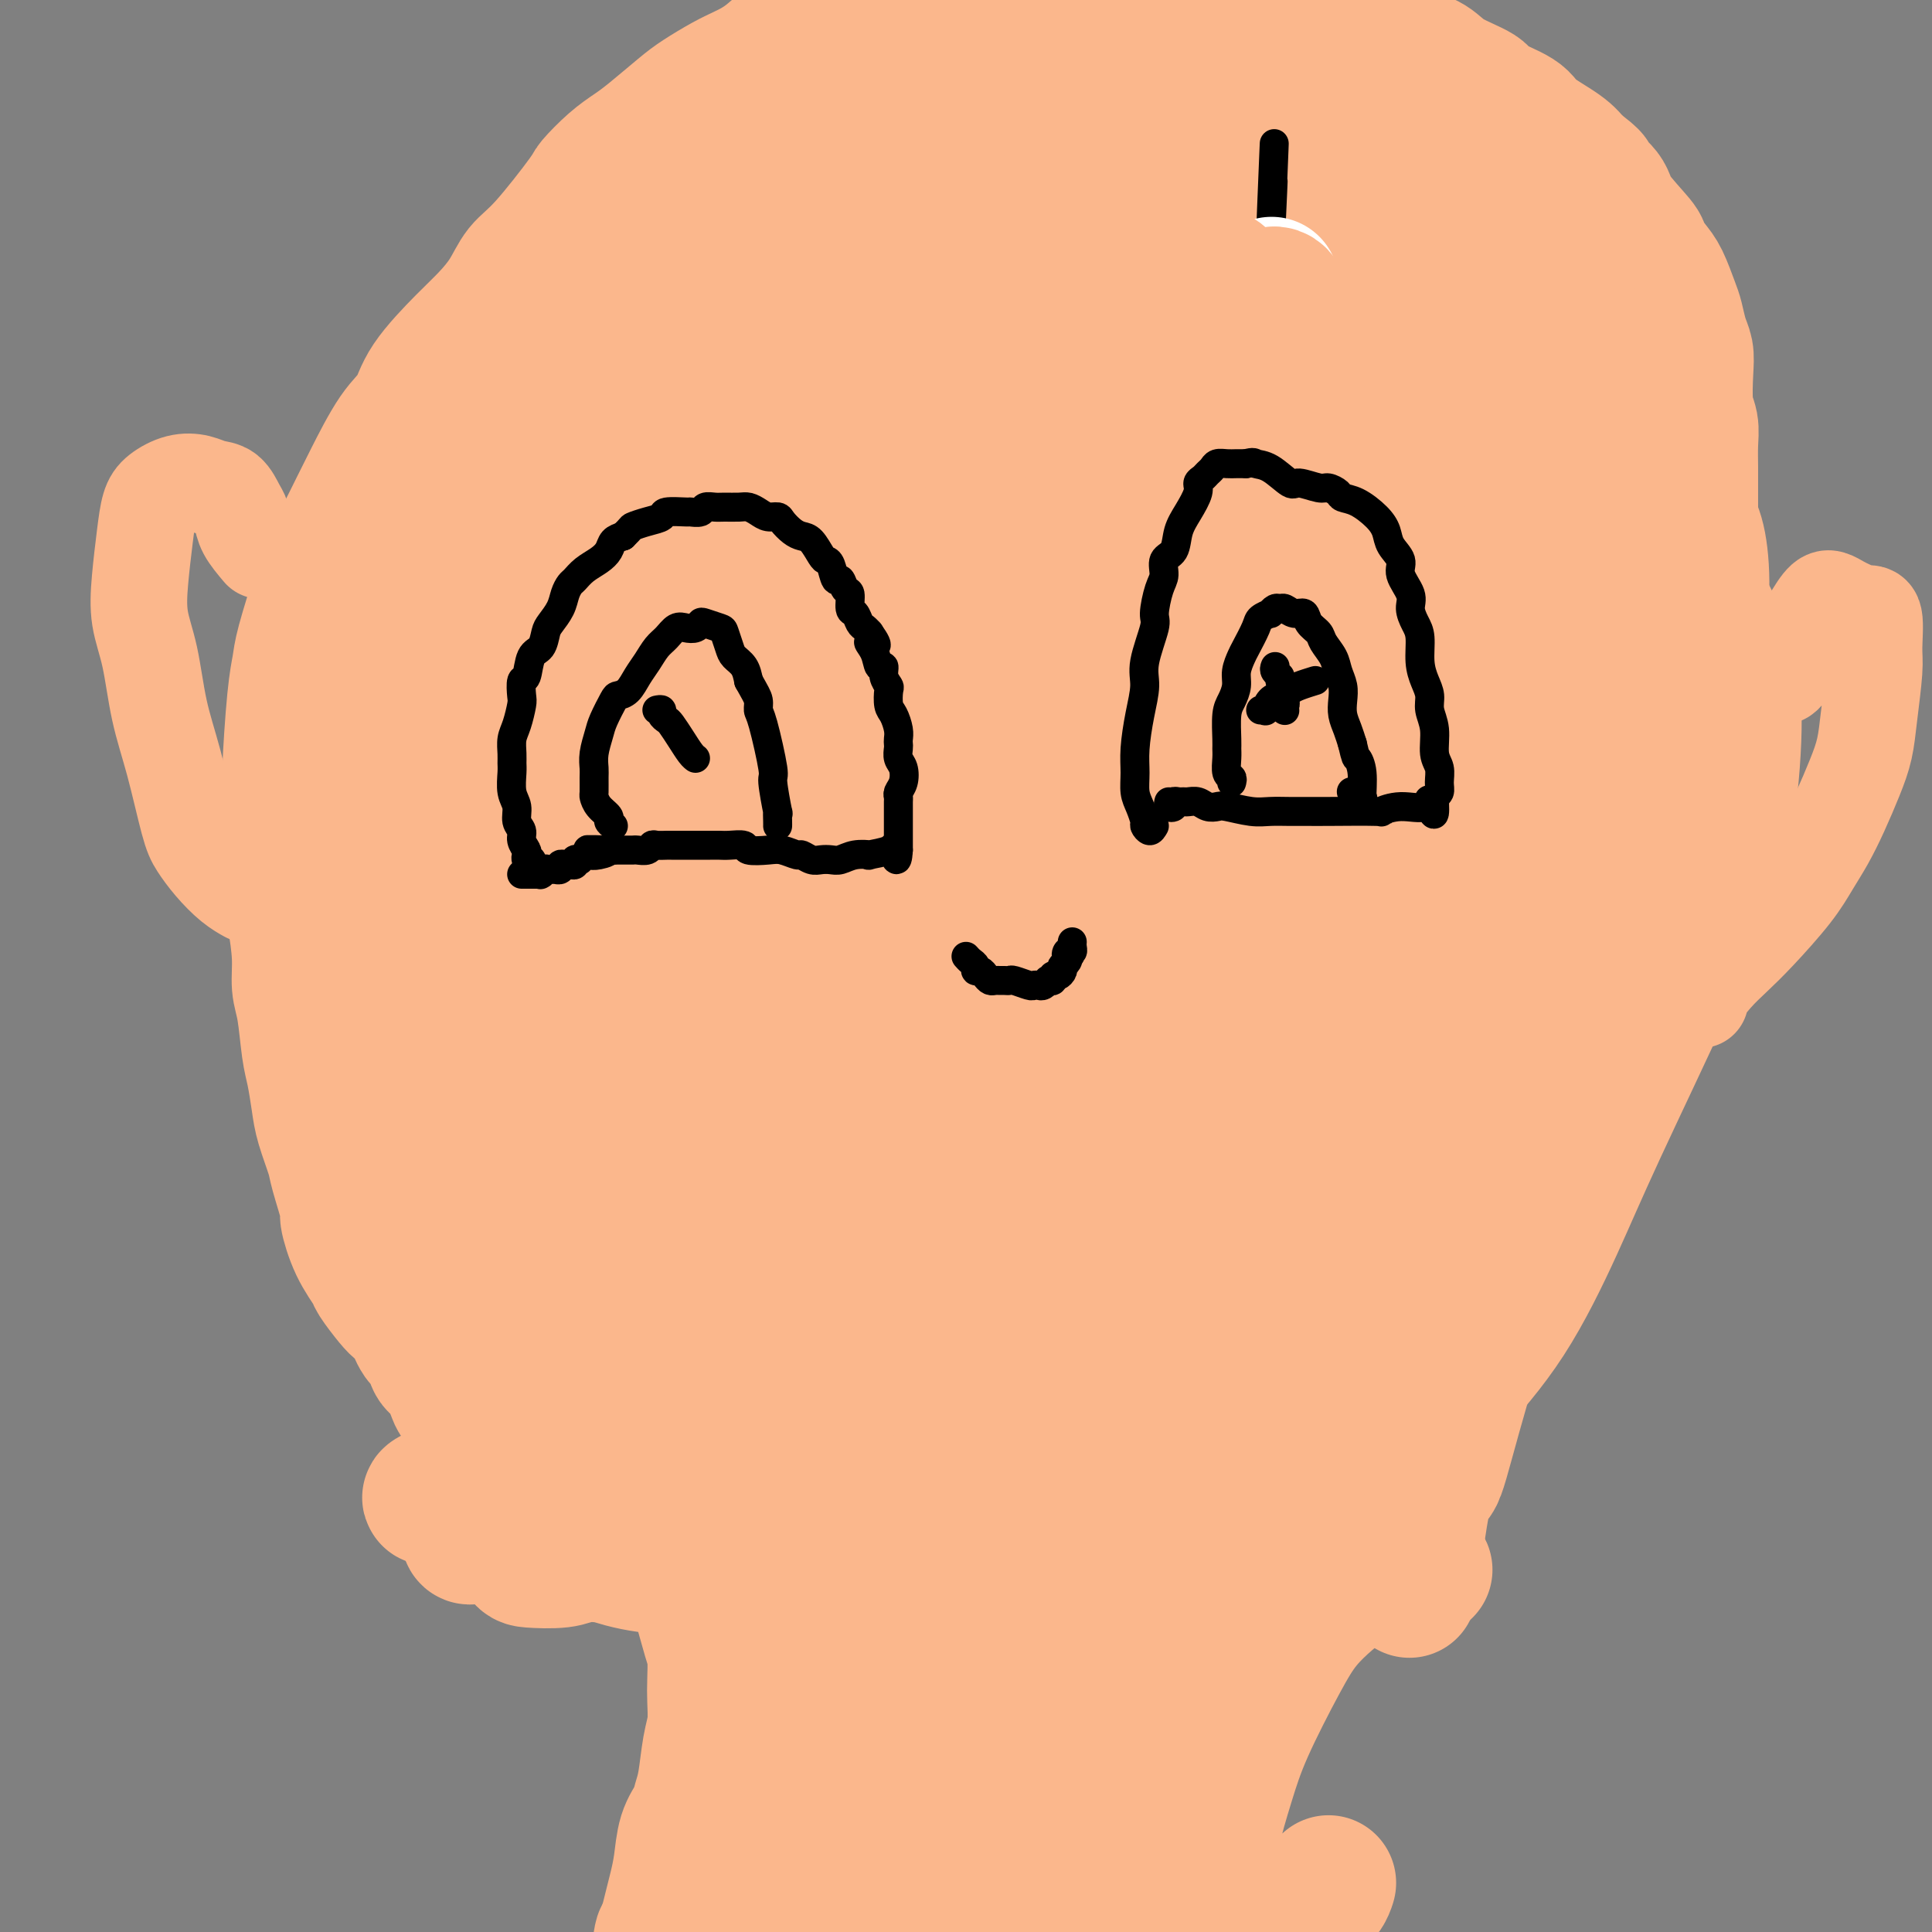 <svg viewBox='0 0 400 400' version='1.1' xmlns='http://www.w3.org/2000/svg' xmlns:xlink='http://www.w3.org/1999/xlink'><rect x="0" y="0" width="400" height="400" fill="#808080" stroke="none"/><g fill='none' stroke='#FBB78C' stroke-width='28' stroke-linecap='round' stroke-linejoin='round'><path d='M99,297c-0.457,0.093 -0.914,0.186 -1,0c-0.086,-0.186 0.199,-0.653 0,-1c-0.199,-0.347 -0.882,-0.576 -1,-1c-0.118,-0.424 0.329,-1.043 0,-2c-0.329,-0.957 -1.435,-2.253 -2,-3c-0.565,-0.747 -0.588,-0.947 -1,-2c-0.412,-1.053 -1.212,-2.961 -2,-4c-0.788,-1.039 -1.562,-1.209 -2,-2c-0.438,-0.791 -0.539,-2.202 -1,-3c-0.461,-0.798 -1.283,-0.984 -2,-2c-0.717,-1.016 -1.328,-2.861 -2,-4c-0.672,-1.139 -1.405,-1.572 -2,-2c-0.595,-0.428 -1.054,-0.851 -2,-2c-0.946,-1.149 -2.381,-3.023 -3,-4c-0.619,-0.977 -0.422,-1.056 -1,-2c-0.578,-0.944 -1.933,-2.753 -3,-5c-1.067,-2.247 -1.848,-4.933 -2,-6c-0.152,-1.067 0.324,-0.516 0,-2c-0.324,-1.484 -1.449,-5.002 -2,-7c-0.551,-1.998 -0.529,-2.477 -1,-4c-0.471,-1.523 -1.435,-4.091 -2,-6c-0.565,-1.909 -0.730,-3.160 -1,-5c-0.270,-1.840 -0.646,-4.271 -1,-6c-0.354,-1.729 -0.686,-2.758 -1,-5c-0.314,-2.242 -0.610,-5.697 -1,-8c-0.390,-2.303 -0.875,-3.454 -1,-5c-0.125,-1.546 0.110,-3.486 0,-6c-0.110,-2.514 -0.566,-5.602 -1,-8c-0.434,-2.398 -0.848,-4.107 -1,-6c-0.152,-1.893 -0.044,-3.969 0,-6c0.044,-2.031 0.022,-4.015 0,-6'/><path d='M60,172c-0.297,-6.162 -0.040,-5.566 0,-6c0.040,-0.434 -0.137,-1.897 0,-6c0.137,-4.103 0.588,-10.847 1,-15c0.412,-4.153 0.785,-5.715 1,-7c0.215,-1.285 0.274,-2.293 1,-5c0.726,-2.707 2.121,-7.114 3,-10c0.879,-2.886 1.242,-4.249 2,-6c0.758,-1.751 1.912,-3.888 3,-6c1.088,-2.112 2.111,-4.200 3,-6c0.889,-1.800 1.644,-3.314 3,-6c1.356,-2.686 3.314,-6.545 5,-9c1.686,-2.455 3.102,-3.506 4,-5c0.898,-1.494 1.279,-3.432 3,-6c1.721,-2.568 4.784,-5.765 7,-8c2.216,-2.235 3.586,-3.506 5,-5c1.414,-1.494 2.873,-3.210 4,-5c1.127,-1.790 1.921,-3.655 3,-5c1.079,-1.345 2.441,-2.170 5,-5c2.559,-2.830 6.313,-7.665 8,-10c1.687,-2.335 1.305,-2.169 2,-3c0.695,-0.831 2.466,-2.658 4,-4c1.534,-1.342 2.829,-2.198 4,-3c1.171,-0.802 2.216,-1.552 4,-3c1.784,-1.448 4.306,-3.596 6,-5c1.694,-1.404 2.560,-2.064 4,-3c1.440,-0.936 3.455,-2.149 5,-3c1.545,-0.851 2.620,-1.342 4,-2c1.380,-0.658 3.064,-1.485 5,-3c1.936,-1.515 4.125,-3.719 6,-5c1.875,-1.281 3.438,-1.641 5,-2'/><path d='M170,5c7.478,-4.924 4.673,-2.734 4,-2c-0.673,0.734 0.785,0.011 4,-1c3.215,-1.011 8.188,-2.309 10,-3c1.812,-0.691 0.462,-0.774 1,-1c0.538,-0.226 2.965,-0.597 5,-1c2.035,-0.403 3.678,-0.840 5,-1c1.322,-0.160 2.324,-0.043 4,0c1.676,0.043 4.028,0.012 6,0c1.972,-0.012 3.564,-0.003 5,0c1.436,0.003 2.716,0.001 4,0c1.284,-0.001 2.573,-0.002 5,0c2.427,0.002 5.992,0.006 8,0c2.008,-0.006 2.461,-0.023 4,0c1.539,0.023 4.166,0.086 6,0c1.834,-0.086 2.875,-0.322 4,0c1.125,0.322 2.334,1.201 5,2c2.666,0.799 6.790,1.516 9,2c2.210,0.484 2.505,0.734 4,1c1.495,0.266 4.191,0.547 6,1c1.809,0.453 2.732,1.079 5,2c2.268,0.921 5.881,2.136 8,3c2.119,0.864 2.744,1.376 4,2c1.256,0.624 3.144,1.359 5,2c1.856,0.641 3.681,1.186 5,2c1.319,0.814 2.131,1.897 4,3c1.869,1.103 4.794,2.228 6,3c1.206,0.772 0.693,1.193 2,2c1.307,0.807 4.433,2.000 6,3c1.567,1.000 1.576,1.808 3,3c1.424,1.192 4.264,2.769 6,4c1.736,1.231 2.368,2.115 3,3'/><path d='M326,34c5.150,3.787 3.024,2.753 3,3c-0.024,0.247 2.052,1.774 3,3c0.948,1.226 0.767,2.149 2,4c1.233,1.851 3.878,4.628 5,6c1.122,1.372 0.720,1.338 1,2c0.280,0.662 1.241,2.018 2,3c0.759,0.982 1.317,1.589 2,3c0.683,1.411 1.490,3.627 2,5c0.510,1.373 0.724,1.904 1,3c0.276,1.096 0.614,2.757 1,4c0.386,1.243 0.822,2.067 1,3c0.178,0.933 0.100,1.975 0,4c-0.100,2.025 -0.223,5.034 0,7c0.223,1.966 0.792,2.890 1,4c0.208,1.110 0.056,2.408 0,4c-0.056,1.592 -0.014,3.480 0,5c0.014,1.520 0.001,2.674 0,4c-0.001,1.326 0.011,2.826 0,4c-0.011,1.174 -0.044,2.022 0,3c0.044,0.978 0.166,2.086 0,3c-0.166,0.914 -0.621,1.636 -1,3c-0.379,1.364 -0.683,3.372 -1,5c-0.317,1.628 -0.648,2.875 -1,4c-0.352,1.125 -0.727,2.127 -1,3c-0.273,0.873 -0.444,1.616 -1,3c-0.556,1.384 -1.496,3.409 -2,5c-0.504,1.591 -0.571,2.750 -1,4c-0.429,1.250 -1.218,2.593 -2,4c-0.782,1.407 -1.557,2.879 -2,4c-0.443,1.121 -0.555,1.892 -1,3c-0.445,1.108 -1.222,2.554 -2,4'/><path d='M335,153c-2.717,7.687 -2.008,5.903 -2,6c0.008,0.097 -0.684,2.074 -1,3c-0.316,0.926 -0.254,0.802 -1,2c-0.746,1.198 -2.298,3.719 -3,5c-0.702,1.281 -0.554,1.324 -1,2c-0.446,0.676 -1.485,1.987 -2,3c-0.515,1.013 -0.504,1.728 -1,3c-0.496,1.272 -1.499,3.102 -2,4c-0.501,0.898 -0.500,0.866 -1,2c-0.500,1.134 -1.500,3.434 -2,5c-0.500,1.566 -0.500,2.397 -1,3c-0.500,0.603 -1.500,0.976 -2,2c-0.500,1.024 -0.500,2.697 -1,4c-0.500,1.303 -1.500,2.235 -2,3c-0.500,0.765 -0.501,1.363 -1,2c-0.499,0.637 -1.496,1.313 -2,2c-0.504,0.687 -0.515,1.387 -1,2c-0.485,0.613 -1.443,1.140 -2,2c-0.557,0.860 -0.713,2.051 -1,3c-0.287,0.949 -0.706,1.654 -1,2c-0.294,0.346 -0.464,0.333 -1,1c-0.536,0.667 -1.438,2.014 -2,3c-0.562,0.986 -0.784,1.611 -1,2c-0.216,0.389 -0.426,0.542 -1,1c-0.574,0.458 -1.512,1.222 -2,2c-0.488,0.778 -0.526,1.570 -1,2c-0.474,0.430 -1.384,0.496 -2,1c-0.616,0.504 -0.938,1.444 -1,2c-0.062,0.556 0.137,0.727 0,1c-0.137,0.273 -0.611,0.650 -1,1c-0.389,0.350 -0.695,0.675 -1,1'/><path d='M292,230c-3.797,5.061 -1.791,1.214 -1,0c0.791,-1.214 0.365,0.205 0,1c-0.365,0.795 -0.669,0.966 -1,1c-0.331,0.034 -0.690,-0.070 -1,0c-0.310,0.070 -0.570,0.313 -1,1c-0.430,0.687 -1.028,1.816 -2,3c-0.972,1.184 -2.317,2.421 -3,3c-0.683,0.579 -0.705,0.499 -1,1c-0.295,0.501 -0.864,1.584 -1,2c-0.136,0.416 0.160,0.164 0,0c-0.160,-0.164 -0.775,-0.240 -1,0c-0.225,0.240 -0.060,0.796 0,1c0.060,0.204 0.016,0.055 0,0c-0.016,-0.055 -0.005,-0.016 0,0c0.005,0.016 0.002,0.008 0,0'/><path d='M291,226c-0.417,0.023 -0.835,0.046 -1,0c-0.165,-0.046 -0.078,-0.161 0,0c0.078,0.161 0.148,0.597 0,1c-0.148,0.403 -0.515,0.771 -1,1c-0.485,0.229 -1.089,0.318 -2,1c-0.911,0.682 -2.128,1.958 -3,3c-0.872,1.042 -1.397,1.851 -2,3c-0.603,1.149 -1.282,2.640 -2,4c-0.718,1.360 -1.475,2.590 -2,4c-0.525,1.410 -0.820,3.000 -1,4c-0.180,1.000 -0.246,1.411 -1,3c-0.754,1.589 -2.195,4.356 -3,6c-0.805,1.644 -0.975,2.165 -2,4c-1.025,1.835 -2.904,4.984 -4,7c-1.096,2.016 -1.408,2.898 -2,4c-0.592,1.102 -1.464,2.423 -2,4c-0.536,1.577 -0.735,3.411 -1,5c-0.265,1.589 -0.596,2.935 -1,4c-0.404,1.065 -0.881,1.849 -1,3c-0.119,1.151 0.119,2.668 0,4c-0.119,1.332 -0.594,2.479 -1,3c-0.406,0.521 -0.742,0.414 -1,1c-0.258,0.586 -0.437,1.863 -1,3c-0.563,1.137 -1.510,2.132 -2,3c-0.490,0.868 -0.523,1.609 -1,2c-0.477,0.391 -1.399,0.434 -2,1c-0.601,0.566 -0.883,1.657 -1,2c-0.117,0.343 -0.070,-0.061 0,0c0.070,0.061 0.163,0.589 0,1c-0.163,0.411 -0.581,0.706 -1,1'/><path d='M250,308c-1.170,2.332 0.403,1.161 1,1c0.597,-0.161 0.216,0.689 0,1c-0.216,0.311 -0.269,0.083 0,0c0.269,-0.083 0.858,-0.022 1,0c0.142,0.022 -0.165,0.006 0,0c0.165,-0.006 0.801,-0.002 1,0c0.199,0.002 -0.039,0.000 0,0c0.039,-0.000 0.354,-0.000 1,0c0.646,0.000 1.623,0.000 2,0c0.377,-0.000 0.152,-0.000 0,0c-0.152,0.000 -0.233,0.000 0,0c0.233,-0.000 0.780,-0.001 1,0c0.220,0.001 0.111,0.005 0,0c-0.111,-0.005 -0.226,-0.017 0,0c0.226,0.017 0.793,0.065 1,0c0.207,-0.065 0.053,-0.242 0,0c-0.053,0.242 -0.004,0.902 0,1c0.004,0.098 -0.035,-0.366 0,0c0.035,0.366 0.144,1.563 0,2c-0.144,0.437 -0.541,0.114 -1,0c-0.459,-0.114 -0.980,-0.017 -1,0c-0.020,0.017 0.463,-0.044 0,0c-0.463,0.044 -1.870,0.194 -3,0c-1.130,-0.194 -1.982,-0.732 -3,-1c-1.018,-0.268 -2.201,-0.268 -3,0c-0.799,0.268 -1.215,0.803 -3,1c-1.785,0.197 -4.939,0.056 -7,0c-2.061,-0.056 -3.031,-0.028 -4,0'/><path d='M233,313c-5.064,0.004 -5.223,0.015 -6,0c-0.777,-0.015 -2.170,-0.057 -3,0c-0.830,0.057 -1.096,0.214 -4,0c-2.904,-0.214 -8.446,-0.800 -11,-1c-2.554,-0.200 -2.121,-0.015 -3,0c-0.879,0.015 -3.070,-0.139 -5,0c-1.930,0.139 -3.599,0.573 -6,1c-2.401,0.427 -5.533,0.849 -8,1c-2.467,0.151 -4.269,0.033 -6,0c-1.731,-0.033 -3.390,0.019 -6,0c-2.610,-0.019 -6.170,-0.111 -8,0c-1.830,0.111 -1.928,0.423 -3,0c-1.072,-0.423 -3.116,-1.580 -6,-2c-2.884,-0.420 -6.606,-0.102 -9,0c-2.394,0.102 -3.459,-0.011 -5,0c-1.541,0.011 -3.559,0.147 -6,0c-2.441,-0.147 -5.304,-0.576 -8,-1c-2.696,-0.424 -5.225,-0.844 -7,-1c-1.775,-0.156 -2.797,-0.047 -4,0c-1.203,0.047 -2.588,0.033 -4,0c-1.412,-0.033 -2.850,-0.085 -4,0c-1.150,0.085 -2.011,0.307 -3,0c-0.989,-0.307 -2.107,-1.143 -3,-2c-0.893,-0.857 -1.559,-1.737 -2,-2c-0.441,-0.263 -0.655,0.089 -1,0c-0.345,-0.089 -0.822,-0.619 -1,-1c-0.178,-0.381 -0.056,-0.613 0,-1c0.056,-0.387 0.046,-0.928 0,-1c-0.046,-0.072 -0.128,0.327 0,0c0.128,-0.327 0.465,-1.379 1,-2c0.535,-0.621 1.267,-0.810 2,-1'/><path d='M104,300c1.149,-0.744 2.520,-0.604 4,-1c1.480,-0.396 3.068,-1.329 4,-2c0.932,-0.671 1.208,-1.082 2,-1c0.792,0.082 2.099,0.656 3,1c0.901,0.344 1.397,0.456 2,1c0.603,0.544 1.314,1.519 2,2c0.686,0.481 1.347,0.469 2,1c0.653,0.531 1.299,1.606 2,2c0.701,0.394 1.458,0.106 2,0c0.542,-0.106 0.869,-0.030 1,0c0.131,0.030 0.065,0.015 0,0'/><path d='M267,103c-0.315,0.050 -0.630,0.100 -1,1c-0.370,0.900 -0.795,2.648 -1,4c-0.205,1.352 -0.188,2.306 -1,5c-0.812,2.694 -2.451,7.127 -4,11c-1.549,3.873 -3.008,7.187 -5,12c-1.992,4.813 -4.515,11.126 -7,18c-2.485,6.874 -4.931,14.308 -7,21c-2.069,6.692 -3.763,12.642 -6,21c-2.237,8.358 -5.019,19.123 -6,26c-0.981,6.877 -0.163,9.864 0,14c0.163,4.136 -0.331,9.419 0,14c0.331,4.581 1.486,8.460 2,12c0.514,3.540 0.386,6.743 2,9c1.614,2.257 4.968,3.569 7,4c2.032,0.431 2.742,-0.018 5,-4c2.258,-3.982 6.066,-11.496 9,-18c2.934,-6.504 4.995,-11.998 8,-19c3.005,-7.002 6.953,-15.511 11,-24c4.047,-8.489 8.192,-16.956 12,-25c3.808,-8.044 7.277,-15.665 10,-22c2.723,-6.335 4.698,-11.386 7,-17c2.302,-5.614 4.932,-11.793 6,-15c1.068,-3.207 0.575,-3.443 0,-4c-0.575,-0.557 -1.233,-1.436 -3,0c-1.767,1.436 -4.642,5.186 -8,9c-3.358,3.814 -7.200,7.693 -11,13c-3.800,5.307 -7.560,12.041 -12,19c-4.440,6.959 -9.561,14.144 -14,22c-4.439,7.856 -8.195,16.384 -12,24c-3.805,7.616 -7.659,14.319 -11,23c-3.341,8.681 -6.171,19.341 -9,30'/><path d='M228,267c-2.076,7.151 -2.764,10.030 -3,13c-0.236,2.970 -0.018,6.033 0,8c0.018,1.967 -0.162,2.840 1,2c1.162,-0.840 3.666,-3.391 6,-7c2.334,-3.609 4.497,-8.276 7,-14c2.503,-5.724 5.344,-12.506 9,-20c3.656,-7.494 8.125,-15.699 12,-23c3.875,-7.301 7.157,-13.696 13,-24c5.843,-10.304 14.248,-24.516 20,-34c5.752,-9.484 8.851,-14.239 12,-20c3.149,-5.761 6.348,-12.528 9,-18c2.652,-5.472 4.759,-9.649 6,-14c1.241,-4.351 1.618,-8.875 1,-11c-0.618,-2.125 -2.230,-1.849 -4,-1c-1.770,0.849 -3.697,2.271 -7,5c-3.303,2.729 -7.983,6.763 -12,11c-4.017,4.237 -7.370,8.675 -14,18c-6.630,9.325 -16.535,23.537 -23,34c-6.465,10.463 -9.488,17.178 -13,24c-3.512,6.822 -7.511,13.751 -12,25c-4.489,11.249 -9.466,26.817 -12,37c-2.534,10.183 -2.625,14.980 -3,20c-0.375,5.020 -1.035,10.264 0,15c1.035,4.736 3.766,8.963 5,11c1.234,2.037 0.972,1.885 2,2c1.028,0.115 3.345,0.498 7,-2c3.655,-2.498 8.648,-7.877 13,-13c4.352,-5.123 8.063,-9.992 12,-17c3.937,-7.008 8.098,-16.156 12,-25c3.902,-8.844 7.543,-17.384 13,-31c5.457,-13.616 12.728,-32.308 20,-51'/><path d='M305,167c10.293,-25.125 13.526,-34.436 17,-45c3.474,-10.564 7.188,-22.381 9,-29c1.812,-6.619 1.720,-8.041 1,-11c-0.720,-2.959 -2.069,-7.457 -4,-9c-1.931,-1.543 -4.445,-0.132 -7,1c-2.555,1.132 -5.150,1.984 -11,7c-5.850,5.016 -14.954,14.197 -22,22c-7.046,7.803 -12.034,14.229 -17,22c-4.966,7.771 -9.911,16.888 -15,26c-5.089,9.112 -10.322,18.219 -15,28c-4.678,9.781 -8.801,20.237 -12,30c-3.199,9.763 -5.475,18.832 -7,28c-1.525,9.168 -2.300,18.436 -3,26c-0.700,7.564 -1.323,13.425 -1,21c0.323,7.575 1.594,16.866 3,22c1.406,5.134 2.947,6.112 5,7c2.053,0.888 4.617,1.686 7,2c2.383,0.314 4.583,0.145 9,-3c4.417,-3.145 11.049,-9.264 16,-15c4.951,-5.736 8.220,-11.087 12,-17c3.780,-5.913 8.071,-12.387 12,-19c3.929,-6.613 7.495,-13.363 11,-21c3.505,-7.637 6.950,-16.159 10,-24c3.050,-7.841 5.707,-15.002 9,-25c3.293,-9.998 7.224,-22.834 9,-31c1.776,-8.166 1.399,-11.663 1,-15c-0.399,-3.337 -0.818,-6.513 -2,-9c-1.182,-2.487 -3.126,-4.285 -5,-5c-1.874,-0.715 -3.678,-0.347 -6,1c-2.322,1.347 -5.161,3.674 -8,6'/><path d='M301,138c-4.147,3.623 -7.516,9.182 -10,13c-2.484,3.818 -4.085,5.897 -9,17c-4.915,11.103 -13.145,31.232 -17,40c-3.855,8.768 -3.336,6.177 -4,9c-0.664,2.823 -2.512,11.062 -5,20c-2.488,8.938 -5.615,18.576 -7,25c-1.385,6.424 -1.029,9.633 -1,13c0.029,3.367 -0.270,6.891 0,10c0.270,3.109 1.108,5.802 2,8c0.892,2.198 1.839,3.902 3,5c1.161,1.098 2.536,1.592 5,1c2.464,-0.592 6.019,-2.270 9,-4c2.981,-1.730 5.390,-3.513 8,-7c2.610,-3.487 5.423,-8.679 8,-13c2.577,-4.321 4.919,-7.771 9,-15c4.081,-7.229 9.900,-18.236 14,-26c4.100,-7.764 6.482,-12.287 9,-17c2.518,-4.713 5.174,-9.618 7,-14c1.826,-4.382 2.823,-8.241 4,-12c1.177,-3.759 2.533,-7.419 3,-12c0.467,-4.581 0.043,-10.084 -1,-13c-1.043,-2.916 -2.705,-3.247 -4,-4c-1.295,-0.753 -2.222,-1.929 -5,-1c-2.778,0.929 -7.406,3.962 -11,7c-3.594,3.038 -6.154,6.082 -9,10c-2.846,3.918 -5.979,8.712 -9,14c-3.021,5.288 -5.931,11.072 -9,18c-3.069,6.928 -6.297,15.001 -9,22c-2.703,6.999 -4.882,12.923 -7,22c-2.118,9.077 -4.177,21.308 -5,29c-0.823,7.692 -0.412,10.846 0,14'/><path d='M260,297c-0.483,8.194 0.809,7.178 2,8c1.191,0.822 2.282,3.483 5,4c2.718,0.517 7.064,-1.110 11,-3c3.936,-1.890 7.461,-4.043 11,-7c3.539,-2.957 7.093,-6.719 11,-11c3.907,-4.281 8.168,-9.082 12,-15c3.832,-5.918 7.236,-12.951 10,-19c2.764,-6.049 4.888,-11.112 9,-20c4.112,-8.888 10.210,-21.601 14,-30c3.790,-8.399 5.270,-12.485 7,-17c1.730,-4.515 3.709,-9.459 5,-16c1.291,-6.541 1.895,-14.679 2,-20c0.105,-5.321 -0.287,-7.826 -1,-11c-0.713,-3.174 -1.746,-7.016 -3,-10c-1.254,-2.984 -2.730,-5.111 -4,-7c-1.270,-1.889 -2.334,-3.542 -5,-4c-2.666,-0.458 -6.935,0.279 -10,1c-3.065,0.721 -4.928,1.425 -7,3c-2.072,1.575 -4.355,4.021 -6,6c-1.645,1.979 -2.654,3.492 -5,8c-2.346,4.508 -6.031,12.012 -8,18c-1.969,5.988 -2.224,10.459 -3,16c-0.776,5.541 -2.074,12.152 -3,19c-0.926,6.848 -1.480,13.934 -2,21c-0.520,7.066 -1.008,14.112 -1,21c0.008,6.888 0.510,13.618 0,23c-0.510,9.382 -2.032,21.414 -3,29c-0.968,7.586 -1.383,10.724 -2,14c-0.617,3.276 -1.435,6.690 -2,10c-0.565,3.310 -0.876,6.517 -1,8c-0.124,1.483 -0.062,1.241 0,1'/><path d='M293,317c-2.552,24.767 -0.433,5.684 1,-3c1.433,-8.684 2.181,-6.969 3,-8c0.819,-1.031 1.708,-4.808 4,-13c2.292,-8.192 5.988,-20.798 9,-30c3.012,-9.202 5.341,-15.000 8,-22c2.659,-7.000 5.648,-15.203 8,-22c2.352,-6.797 4.067,-12.189 7,-22c2.933,-9.811 7.082,-24.042 10,-34c2.918,-9.958 4.603,-15.644 6,-21c1.397,-5.356 2.506,-10.381 3,-15c0.494,-4.619 0.374,-8.833 0,-12c-0.374,-3.167 -1.002,-5.286 -2,-7c-0.998,-1.714 -2.367,-3.024 -5,-4c-2.633,-0.976 -6.531,-1.618 -10,-1c-3.469,0.618 -6.508,2.498 -9,4c-2.492,1.502 -4.437,2.627 -9,7c-4.563,4.373 -11.744,11.992 -17,18c-5.256,6.008 -8.589,10.403 -12,16c-3.411,5.597 -6.902,12.395 -10,20c-3.098,7.605 -5.804,16.017 -8,24c-2.196,7.983 -3.881,15.538 -5,29c-1.119,13.462 -1.673,32.833 -2,45c-0.327,12.167 -0.429,17.131 0,22c0.429,4.869 1.389,9.642 2,13c0.611,3.358 0.875,5.301 3,5c2.125,-0.301 6.112,-2.844 9,-6c2.888,-3.156 4.677,-6.923 7,-13c2.323,-6.077 5.179,-14.464 8,-24c2.821,-9.536 5.606,-20.221 9,-32c3.394,-11.779 7.398,-24.651 11,-37c3.602,-12.349 6.801,-24.174 10,-36'/><path d='M322,158c8.219,-29.277 9.768,-37.969 11,-46c1.232,-8.031 2.148,-15.399 3,-22c0.852,-6.601 1.642,-12.433 1,-19c-0.642,-6.567 -2.715,-13.867 -5,-18c-2.285,-4.133 -4.781,-5.098 -8,-6c-3.219,-0.902 -7.160,-1.739 -12,-1c-4.840,0.739 -10.577,3.056 -17,7c-6.423,3.944 -13.530,9.516 -20,15c-6.470,5.484 -12.302,10.880 -22,23c-9.698,12.120 -23.261,30.963 -32,46c-8.739,15.037 -12.654,26.269 -17,38c-4.346,11.731 -9.125,23.959 -12,41c-2.875,17.041 -3.847,38.893 -4,52c-0.153,13.107 0.512,17.470 2,22c1.488,4.530 3.797,9.227 6,12c2.203,2.773 4.299,3.622 7,3c2.701,-0.622 6.007,-2.713 9,-5c2.993,-2.287 5.672,-4.769 11,-15c5.328,-10.231 13.303,-28.213 19,-42c5.697,-13.787 9.115,-23.381 13,-36c3.885,-12.619 8.238,-28.264 12,-42c3.762,-13.736 6.934,-25.563 12,-42c5.066,-16.437 12.024,-37.485 16,-50c3.976,-12.515 4.968,-16.497 5,-21c0.032,-4.503 -0.896,-9.527 -2,-13c-1.104,-3.473 -2.385,-5.396 -5,-6c-2.615,-0.604 -6.562,0.112 -10,1c-3.438,0.888 -6.365,1.949 -14,9c-7.635,7.051 -19.979,20.091 -29,32c-9.021,11.909 -14.720,22.688 -21,35c-6.280,12.312 -13.140,26.156 -20,40'/><path d='M199,150c-10.632,24.599 -16.712,48.596 -20,66c-3.288,17.404 -3.786,28.217 -4,39c-0.214,10.783 -0.146,21.538 1,30c1.146,8.462 3.370,14.632 5,19c1.630,4.368 2.667,6.936 6,6c3.333,-0.936 8.962,-5.375 13,-11c4.038,-5.625 6.485,-12.434 10,-22c3.515,-9.566 8.098,-21.887 12,-33c3.902,-11.113 7.124,-21.018 13,-40c5.876,-18.982 14.407,-47.043 20,-66c5.593,-18.957 8.250,-28.812 11,-39c2.750,-10.188 5.593,-20.708 7,-28c1.407,-7.292 1.377,-11.355 1,-15c-0.377,-3.645 -1.099,-6.873 -5,-8c-3.901,-1.127 -10.979,-0.152 -17,2c-6.021,2.152 -10.985,5.480 -17,11c-6.015,5.520 -13.082,13.233 -20,21c-6.918,7.767 -13.686,15.587 -23,33c-9.314,17.413 -21.175,44.418 -28,65c-6.825,20.582 -8.614,34.741 -10,49c-1.386,14.259 -2.368,28.620 -2,40c0.368,11.380 2.086,19.780 4,26c1.914,6.220 4.024,10.259 6,13c1.976,2.741 3.817,4.185 8,0c4.183,-4.185 10.709,-13.998 15,-22c4.291,-8.002 6.346,-14.195 12,-31c5.654,-16.805 14.907,-44.224 22,-64c7.093,-19.776 12.025,-31.909 18,-46c5.975,-14.091 12.993,-30.140 19,-44c6.007,-13.860 11.002,-25.531 15,-35c3.998,-9.469 6.999,-16.734 10,-24'/><path d='M281,42c7.292,-18.442 3.523,-13.046 1,-13c-2.523,0.046 -3.799,-5.258 -7,-6c-3.201,-0.742 -8.325,3.079 -13,6c-4.675,2.921 -8.900,4.942 -19,14c-10.100,9.058 -26.074,25.154 -38,39c-11.926,13.846 -19.802,25.442 -28,39c-8.198,13.558 -16.717,29.078 -23,44c-6.283,14.922 -10.328,29.247 -12,41c-1.672,11.753 -0.969,20.935 1,29c1.969,8.065 5.203,15.012 9,19c3.797,3.988 8.156,5.015 12,6c3.844,0.985 7.174,1.927 14,-4c6.826,-5.927 17.147,-18.722 24,-28c6.853,-9.278 10.239,-15.038 18,-31c7.761,-15.962 19.899,-42.126 28,-60c8.101,-17.874 12.167,-27.457 16,-38c3.833,-10.543 7.435,-22.046 10,-31c2.565,-8.954 4.093,-15.361 4,-21c-0.093,-5.639 -1.807,-10.512 -3,-14c-1.193,-3.488 -1.864,-5.592 -8,-6c-6.136,-0.408 -17.738,0.881 -27,4c-9.262,3.119 -16.185,8.069 -25,15c-8.815,6.931 -19.521,15.844 -29,24c-9.479,8.156 -17.732,15.555 -29,32c-11.268,16.445 -25.553,41.938 -34,60c-8.447,18.062 -11.057,28.695 -13,40c-1.943,11.305 -3.220,23.283 -3,33c0.220,9.717 1.935,17.171 4,23c2.065,5.829 4.479,10.031 11,16c6.521,5.969 17.149,13.705 25,17c7.851,3.295 12.926,2.147 18,1'/><path d='M165,292c5.307,-0.574 9.576,-2.510 16,-12c6.424,-9.490 15.003,-26.533 21,-41c5.997,-14.467 9.412,-26.356 13,-40c3.588,-13.644 7.349,-29.043 11,-44c3.651,-14.957 7.193,-29.472 10,-43c2.807,-13.528 4.881,-26.069 6,-36c1.119,-9.931 1.285,-17.251 1,-23c-0.285,-5.749 -1.019,-9.928 -6,-12c-4.981,-2.072 -14.208,-2.036 -21,-1c-6.792,1.036 -11.149,3.074 -21,12c-9.851,8.926 -25.198,24.742 -36,39c-10.802,14.258 -17.061,26.959 -23,42c-5.939,15.041 -11.559,32.423 -15,49c-3.441,16.577 -4.704,32.348 -5,46c-0.296,13.652 0.377,25.183 2,34c1.623,8.817 4.198,14.919 7,20c2.802,5.081 5.831,9.142 11,11c5.169,1.858 12.479,1.513 18,-1c5.521,-2.513 9.254,-7.193 13,-12c3.746,-4.807 7.505,-9.741 14,-25c6.495,-15.259 15.727,-40.844 21,-56c5.273,-15.156 6.588,-19.882 13,-44c6.412,-24.118 17.923,-67.627 23,-87c5.077,-19.373 3.721,-14.608 4,-15c0.279,-0.392 2.194,-5.940 1,-12c-1.194,-6.060 -5.496,-12.633 -10,-15c-4.504,-2.367 -9.210,-0.529 -14,1c-4.790,1.529 -9.665,2.750 -20,11c-10.335,8.250 -26.129,23.529 -38,37c-11.871,13.471 -19.820,25.135 -28,39c-8.180,13.865 -16.590,29.933 -25,46'/><path d='M108,160c-7.190,15.614 -12.665,31.650 -16,45c-3.335,13.350 -4.532,24.015 -6,32c-1.468,7.985 -3.208,13.290 3,21c6.208,7.710 20.365,17.826 27,22c6.635,4.174 5.749,2.408 9,0c3.251,-2.408 10.637,-5.457 16,-9c5.363,-3.543 8.701,-7.578 15,-20c6.299,-12.422 15.560,-33.230 22,-50c6.440,-16.770 10.059,-29.503 14,-44c3.941,-14.497 8.204,-30.759 12,-45c3.796,-14.241 7.127,-26.462 10,-37c2.873,-10.538 5.290,-19.392 6,-28c0.710,-8.608 -0.287,-16.971 -2,-21c-1.713,-4.029 -4.142,-3.723 -8,-3c-3.858,0.723 -9.146,1.864 -14,4c-4.854,2.136 -9.275,5.267 -19,14c-9.725,8.733 -24.753,23.069 -35,35c-10.247,11.931 -15.714,21.457 -22,33c-6.286,11.543 -13.391,25.102 -19,39c-5.609,13.898 -9.723,28.134 -12,40c-2.277,11.866 -2.716,21.362 -3,28c-0.284,6.638 -0.412,10.417 3,13c3.412,2.583 10.364,3.971 15,4c4.636,0.029 6.955,-1.301 14,-10c7.045,-8.699 18.814,-24.768 28,-38c9.186,-13.232 15.788,-23.629 23,-36c7.212,-12.371 15.035,-26.718 22,-40c6.965,-13.282 13.073,-25.498 18,-36c4.927,-10.502 8.673,-19.289 11,-27c2.327,-7.711 3.236,-14.346 3,-19c-0.236,-4.654 -1.618,-7.327 -3,-10'/><path d='M220,17c-3.593,-2.217 -11.074,-2.758 -15,-4c-3.926,-1.242 -4.295,-3.183 -16,6c-11.705,9.183 -34.745,29.491 -45,39c-10.255,9.509 -7.725,8.220 -12,14c-4.275,5.780 -15.356,18.629 -23,30c-7.644,11.371 -11.852,21.264 -16,30c-4.148,8.736 -8.238,16.315 -10,27c-1.762,10.685 -1.198,24.474 -1,31c0.198,6.526 0.030,5.787 3,8c2.970,2.213 9.079,7.379 14,8c4.921,0.621 8.655,-3.301 13,-7c4.345,-3.699 9.300,-7.174 17,-16c7.700,-8.826 18.145,-23.003 25,-34c6.855,-10.997 10.120,-18.813 14,-28c3.880,-9.187 8.375,-19.746 12,-29c3.625,-9.254 6.379,-17.203 8,-24c1.621,-6.797 2.108,-12.441 3,-17c0.892,-4.559 2.190,-8.034 0,-10c-2.190,-1.966 -7.869,-2.422 -13,-1c-5.131,1.422 -9.713,4.724 -14,8c-4.287,3.276 -8.280,6.527 -17,16c-8.720,9.473 -22.167,25.168 -30,36c-7.833,10.832 -10.053,16.800 -13,23c-2.947,6.200 -6.622,12.633 -9,19c-2.378,6.367 -3.461,12.669 -4,18c-0.539,5.331 -0.536,9.692 0,13c0.536,3.308 1.605,5.563 4,6c2.395,0.437 6.116,-0.945 10,-4c3.884,-3.055 7.930,-7.784 12,-13c4.070,-5.216 8.163,-10.919 14,-21c5.837,-10.081 13.419,-24.541 21,-39'/><path d='M152,102c6.150,-10.388 4.023,-6.357 7,-13c2.977,-6.643 11.056,-23.959 15,-37c3.944,-13.041 3.754,-21.805 3,-26c-0.754,-4.195 -2.072,-3.821 -8,0c-5.928,3.821 -16.468,11.088 -25,19c-8.532,7.912 -15.058,16.469 -21,25c-5.942,8.531 -11.300,17.034 -18,31c-6.700,13.966 -14.743,33.393 -19,46c-4.257,12.607 -4.728,18.393 -5,25c-0.272,6.607 -0.346,14.035 1,20c1.346,5.965 4.113,10.466 7,14c2.887,3.534 5.893,6.102 9,8c3.107,1.898 6.316,3.125 11,1c4.684,-2.125 10.844,-7.604 15,-14c4.156,-6.396 6.310,-13.709 9,-22c2.690,-8.291 5.918,-17.561 9,-32c3.082,-14.439 6.019,-34.047 7,-46c0.981,-11.953 0.005,-16.252 -1,-21c-1.005,-4.748 -2.041,-9.945 -4,-13c-1.959,-3.055 -4.843,-3.968 -8,-4c-3.157,-0.032 -6.588,0.816 -10,2c-3.412,1.184 -6.805,2.703 -14,11c-7.195,8.297 -18.192,23.371 -25,36c-6.808,12.629 -9.427,22.814 -12,33c-2.573,10.186 -5.101,20.374 -5,34c0.101,13.626 2.831,30.690 6,42c3.169,11.310 6.777,16.867 11,22c4.223,5.133 9.060,9.844 14,13c4.940,3.156 9.983,4.759 15,5c5.017,0.241 10.009,-0.879 15,-2'/><path d='M131,259c4.376,-1.035 7.816,-2.622 13,-11c5.184,-8.378 12.111,-23.546 17,-36c4.889,-12.454 7.739,-22.192 10,-32c2.261,-9.808 3.932,-19.684 5,-31c1.068,-11.316 1.533,-24.071 1,-31c-0.533,-6.929 -2.064,-8.033 -4,-9c-1.936,-0.967 -4.278,-1.796 -7,-1c-2.722,0.796 -5.825,3.216 -10,8c-4.175,4.784 -9.421,11.931 -14,20c-4.579,8.069 -8.490,17.061 -12,32c-3.510,14.939 -6.617,35.827 -7,49c-0.383,13.173 1.960,18.631 4,25c2.040,6.369 3.777,13.648 6,19c2.223,5.352 4.931,8.779 9,12c4.069,3.221 9.499,6.238 14,6c4.501,-0.238 8.072,-3.732 12,-8c3.928,-4.268 8.213,-9.310 13,-18c4.787,-8.690 10.078,-21.028 14,-32c3.922,-10.972 6.476,-20.577 12,-38c5.524,-17.423 14.018,-42.662 20,-59c5.982,-16.338 9.452,-23.774 13,-32c3.548,-8.226 7.173,-17.243 10,-24c2.827,-6.757 4.857,-11.255 4,-16c-0.857,-4.745 -4.602,-9.738 -6,-12c-1.398,-2.262 -0.449,-1.791 -4,-1c-3.551,0.791 -11.602,1.904 -17,4c-5.398,2.096 -8.143,5.175 -11,8c-2.857,2.825 -5.828,5.396 -9,9c-3.172,3.604 -6.546,8.239 -8,11c-1.454,2.761 -0.987,3.646 0,4c0.987,0.354 2.493,0.177 4,0'/><path d='M203,75c4.669,-2.732 14.341,-9.561 19,-13c4.659,-3.439 4.303,-3.487 7,-6c2.697,-2.513 8.445,-7.490 13,-12c4.555,-4.510 7.918,-8.554 11,-12c3.082,-3.446 5.885,-6.293 8,-10c2.115,-3.707 3.543,-8.272 4,-11c0.457,-2.728 -0.056,-3.618 -1,-4c-0.944,-0.382 -2.318,-0.258 -5,1c-2.682,1.258 -6.674,3.648 -10,6c-3.326,2.352 -5.988,4.665 -10,8c-4.012,3.335 -9.375,7.693 -13,11c-3.625,3.307 -5.513,5.562 -7,8c-1.487,2.438 -2.572,5.059 -3,8c-0.428,2.941 -0.199,6.203 1,8c1.199,1.797 3.370,2.128 6,2c2.630,-0.128 5.720,-0.715 9,-2c3.280,-1.285 6.749,-3.269 10,-5c3.251,-1.731 6.285,-3.209 11,-7c4.715,-3.791 11.111,-9.896 15,-14c3.889,-4.104 5.272,-6.209 6,-8c0.728,-1.791 0.802,-3.270 0,-4c-0.802,-0.730 -2.481,-0.712 -4,-1c-1.519,-0.288 -2.877,-0.883 -6,2c-3.123,2.883 -8.012,9.245 -10,12c-1.988,2.755 -1.077,1.903 -2,6c-0.923,4.097 -3.680,13.144 -5,19c-1.320,5.856 -1.202,8.522 -1,11c0.202,2.478 0.487,4.767 3,7c2.513,2.233 7.253,4.409 11,5c3.747,0.591 6.499,-0.403 10,-2c3.501,-1.597 7.750,-3.799 12,-6'/><path d='M282,72c5.256,-2.483 7.397,-4.692 11,-9c3.603,-4.308 8.668,-10.716 12,-15c3.332,-4.284 4.930,-6.445 6,-8c1.070,-1.555 1.612,-2.504 2,-3c0.388,-0.496 0.620,-0.539 -1,2c-1.620,2.539 -5.094,7.660 -8,12c-2.906,4.340 -5.245,7.898 -7,12c-1.755,4.102 -2.926,8.746 -4,12c-1.074,3.254 -2.051,5.118 -2,7c0.051,1.882 1.129,3.784 2,5c0.871,1.216 1.533,1.747 4,1c2.467,-0.747 6.737,-2.771 10,-5c3.263,-2.229 5.519,-4.663 8,-8c2.481,-3.337 5.187,-7.578 7,-11c1.813,-3.422 2.733,-6.025 3,-8c0.267,-1.975 -0.119,-3.323 -1,-3c-0.881,0.323 -2.256,2.316 -4,5c-1.744,2.684 -3.858,6.059 -6,10c-2.142,3.941 -4.311,8.449 -6,13c-1.689,4.551 -2.896,9.146 -4,14c-1.104,4.854 -2.103,9.965 -2,13c0.103,3.035 1.308,3.992 3,4c1.692,0.008 3.872,-0.934 6,-2c2.128,-1.066 4.203,-2.257 7,-7c2.797,-4.743 6.314,-13.037 8,-19c1.686,-5.963 1.539,-9.595 1,-13c-0.539,-3.405 -1.470,-6.584 -3,-8c-1.530,-1.416 -3.657,-1.070 -6,0c-2.343,1.070 -4.900,2.865 -9,9c-4.100,6.135 -9.743,16.610 -13,24c-3.257,7.390 -4.129,11.695 -5,16'/><path d='M291,112c-3.452,8.506 -3.083,9.771 -3,12c0.083,2.229 -0.121,5.420 0,8c0.121,2.580 0.568,4.548 1,5c0.432,0.452 0.848,-0.611 1,-1c0.152,-0.389 0.041,-0.105 0,0c-0.041,0.105 -0.012,0.030 0,0c0.012,-0.030 0.006,-0.015 0,0'/><path d='M97,317c-0.036,0.385 -0.072,0.769 0,1c0.072,0.231 0.250,0.307 1,0c0.750,-0.307 2.070,-0.997 3,-1c0.930,-0.003 1.470,0.680 2,1c0.530,0.320 1.049,0.278 2,1c0.951,0.722 2.334,2.207 3,3c0.666,0.793 0.617,0.895 2,1c1.383,0.105 4.200,0.214 6,0c1.800,-0.214 2.585,-0.749 4,-1c1.415,-0.251 3.461,-0.216 5,0c1.539,0.216 2.572,0.613 4,1c1.428,0.387 3.251,0.764 5,1c1.749,0.236 3.425,0.329 5,1c1.575,0.671 3.049,1.919 4,3c0.951,1.081 1.379,1.996 2,4c0.621,2.004 1.435,5.099 2,7c0.565,1.901 0.880,2.609 1,4c0.120,1.391 0.043,3.464 0,5c-0.043,1.536 -0.053,2.536 0,4c0.053,1.464 0.170,3.392 0,5c-0.170,1.608 -0.627,2.896 -1,5c-0.373,2.104 -0.663,5.023 -1,7c-0.337,1.977 -0.720,3.011 -1,4c-0.280,0.989 -0.456,1.933 -1,3c-0.544,1.067 -1.455,2.255 -2,4c-0.545,1.745 -0.723,4.045 -1,6c-0.277,1.955 -0.651,3.565 -1,5c-0.349,1.435 -0.671,2.696 -1,4c-0.329,1.304 -0.664,2.652 -1,4'/><path d='M138,399c-1.789,6.801 -1.260,2.804 -1,2c0.260,-0.804 0.253,1.584 0,3c-0.253,1.416 -0.752,1.860 -1,2c-0.248,0.140 -0.245,-0.022 0,0c0.245,0.022 0.731,0.230 1,0c0.269,-0.230 0.319,-0.897 1,-2c0.681,-1.103 1.991,-2.643 3,-4c1.009,-1.357 1.717,-2.531 2,-3c0.283,-0.469 0.142,-0.235 0,0'/><path d='M295,325c-0.130,-0.302 -0.260,-0.605 -1,-1c-0.740,-0.395 -2.090,-0.883 -3,-1c-0.910,-0.117 -1.380,0.136 -2,0c-0.620,-0.136 -1.390,-0.663 -3,0c-1.610,0.663 -4.058,2.516 -6,4c-1.942,1.484 -3.376,2.601 -5,4c-1.624,1.399 -3.436,3.081 -5,5c-1.564,1.919 -2.878,4.076 -5,8c-2.122,3.924 -5.053,9.616 -7,14c-1.947,4.384 -2.912,7.461 -4,11c-1.088,3.539 -2.300,7.539 -3,11c-0.700,3.461 -0.887,6.383 -1,9c-0.113,2.617 -0.153,4.930 1,7c1.153,2.070 3.498,3.897 5,5c1.502,1.103 2.160,1.481 4,1c1.840,-0.481 4.861,-1.821 6,-2c1.139,-0.179 0.396,0.803 1,0c0.604,-0.803 2.554,-3.390 4,-5c1.446,-1.610 2.389,-2.241 3,-3c0.611,-0.759 0.889,-1.645 1,-2c0.111,-0.355 0.056,-0.177 0,0'/><path d='M116,315c-0.698,0.097 -1.395,0.195 -2,0c-0.605,-0.195 -1.117,-0.681 -2,-1c-0.883,-0.319 -2.138,-0.471 -3,-1c-0.862,-0.529 -1.333,-1.434 -2,-2c-0.667,-0.566 -1.531,-0.794 -2,-1c-0.469,-0.206 -0.541,-0.392 -1,-1c-0.459,-0.608 -1.303,-1.638 -2,-2c-0.697,-0.362 -1.247,-0.055 -2,0c-0.753,0.055 -1.710,-0.142 -3,0c-1.290,0.142 -2.915,0.623 -4,1c-1.085,0.377 -1.632,0.648 -2,1c-0.368,0.352 -0.557,0.784 -1,1c-0.443,0.216 -1.140,0.217 -1,0c0.140,-0.217 1.117,-0.652 2,-1c0.883,-0.348 1.673,-0.609 3,-1c1.327,-0.391 3.190,-0.912 5,-1c1.810,-0.088 3.568,0.257 5,0c1.432,-0.257 2.538,-1.116 5,-1c2.462,0.116 6.279,1.205 9,2c2.721,0.795 4.345,1.294 6,2c1.655,0.706 3.342,1.618 6,4c2.658,2.382 6.287,6.235 9,9c2.713,2.765 4.510,4.441 6,6c1.490,1.559 2.673,2.999 4,5c1.327,2.001 2.798,4.563 4,6c1.202,1.437 2.134,1.750 3,4c0.866,2.250 1.665,6.438 2,9c0.335,2.562 0.206,3.497 0,5c-0.206,1.503 -0.487,3.572 -1,5c-0.513,1.428 -1.256,2.214 -2,3'/><path d='M155,366c-0.851,1.971 -1.478,2.897 -2,4c-0.522,1.103 -0.939,2.382 -1,3c-0.061,0.618 0.235,0.574 0,1c-0.235,0.426 -1.002,1.320 -1,1c0.002,-0.320 0.773,-1.856 1,-4c0.227,-2.144 -0.091,-4.897 0,-7c0.091,-2.103 0.592,-3.556 1,-8c0.408,-4.444 0.722,-11.879 1,-15c0.278,-3.121 0.520,-1.929 1,-5c0.480,-3.071 1.198,-10.406 2,-14c0.802,-3.594 1.689,-3.448 2,-3c0.311,0.448 0.045,1.197 0,3c-0.045,1.803 0.132,4.661 0,8c-0.132,3.339 -0.572,7.161 -1,11c-0.428,3.839 -0.845,7.697 -1,15c-0.155,7.303 -0.049,18.053 0,25c0.049,6.947 0.040,10.092 0,13c-0.040,2.908 -0.110,5.579 0,7c0.110,1.421 0.401,1.593 1,-1c0.599,-2.593 1.507,-7.952 2,-13c0.493,-5.048 0.571,-9.784 1,-15c0.429,-5.216 1.211,-10.913 2,-17c0.789,-6.087 1.587,-12.563 2,-18c0.413,-5.437 0.440,-9.834 1,-14c0.560,-4.166 1.653,-8.102 2,-9c0.347,-0.898 -0.051,1.240 0,3c0.051,1.760 0.552,3.140 0,8c-0.552,4.860 -2.158,13.200 -3,20c-0.842,6.800 -0.919,12.062 -1,18c-0.081,5.938 -0.166,12.554 0,18c0.166,5.446 0.583,9.723 1,14'/><path d='M165,395c-0.103,13.958 1.140,8.353 2,7c0.860,-1.353 1.335,1.547 2,0c0.665,-1.547 1.518,-7.540 2,-11c0.482,-3.460 0.594,-4.385 2,-14c1.406,-9.615 4.106,-27.918 6,-36c1.894,-8.082 2.981,-5.941 4,-5c1.019,0.941 1.968,0.682 3,2c1.032,1.318 2.147,4.213 3,8c0.853,3.787 1.445,8.466 2,13c0.555,4.534 1.075,8.922 2,15c0.925,6.078 2.256,13.846 3,18c0.744,4.154 0.903,4.694 1,5c0.097,0.306 0.133,0.379 0,-1c-0.133,-1.379 -0.436,-4.209 -1,-7c-0.564,-2.791 -1.390,-5.541 -2,-14c-0.610,-8.459 -1.004,-22.625 -1,-32c0.004,-9.375 0.407,-13.958 1,-18c0.593,-4.042 1.378,-7.543 2,-10c0.622,-2.457 1.083,-3.870 2,-3c0.917,0.870 2.291,4.024 3,8c0.709,3.976 0.753,8.774 1,15c0.247,6.226 0.697,13.880 1,21c0.303,7.120 0.460,13.707 1,21c0.540,7.293 1.464,15.292 2,19c0.536,3.708 0.685,3.126 1,2c0.315,-1.126 0.797,-2.796 1,-6c0.203,-3.204 0.127,-7.941 0,-13c-0.127,-5.059 -0.303,-10.439 0,-20c0.303,-9.561 1.087,-23.303 2,-32c0.913,-8.697 1.957,-12.348 3,-16'/><path d='M213,311c1.918,-14.232 3.213,-7.313 4,-6c0.787,1.313 1.065,-2.980 2,1c0.935,3.980 2.527,16.233 3,22c0.473,5.767 -0.174,5.049 0,9c0.174,3.951 1.167,12.573 2,20c0.833,7.427 1.505,13.661 2,19c0.495,5.339 0.813,9.783 1,13c0.187,3.217 0.241,5.207 0,6c-0.241,0.793 -0.778,0.389 -1,-6c-0.222,-6.389 -0.127,-18.763 0,-24c0.127,-5.237 0.288,-3.335 1,-11c0.712,-7.665 1.975,-24.895 3,-35c1.025,-10.105 1.811,-13.086 3,-16c1.189,-2.914 2.780,-5.762 4,-7c1.220,-1.238 2.068,-0.866 3,1c0.932,1.866 1.948,5.225 3,8c1.052,2.775 2.140,4.967 3,13c0.860,8.033 1.494,21.906 2,28c0.506,6.094 0.886,4.407 1,10c0.114,5.593 -0.038,18.465 -1,26c-0.962,7.535 -2.735,9.731 -4,10c-1.265,0.269 -2.023,-1.391 -3,-4c-0.977,-2.609 -2.174,-6.168 -3,-11c-0.826,-4.832 -1.280,-10.936 -2,-18c-0.720,-7.064 -1.704,-15.086 -2,-23c-0.296,-7.914 0.097,-15.719 1,-22c0.903,-6.281 2.317,-11.040 4,-15c1.683,-3.960 3.637,-7.123 5,-8c1.363,-0.877 2.136,0.533 3,5c0.864,4.467 1.818,11.991 2,19c0.182,7.009 -0.409,13.505 -1,20'/><path d='M248,335c-0.104,7.153 0.137,15.037 0,22c-0.137,6.963 -0.653,13.007 -2,20c-1.347,6.993 -3.526,14.935 -5,16c-1.474,1.065 -2.242,-4.747 -3,-10c-0.758,-5.253 -1.506,-9.945 -2,-15c-0.494,-5.055 -0.736,-10.472 -1,-20c-0.264,-9.528 -0.551,-23.168 0,-31c0.551,-7.832 1.941,-9.856 3,-11c1.059,-1.144 1.788,-1.408 3,0c1.212,1.408 2.908,4.487 4,8c1.092,3.513 1.581,7.460 2,15c0.419,7.540 0.767,18.672 1,26c0.233,7.328 0.351,10.851 0,14c-0.351,3.149 -1.171,5.925 -2,8c-0.829,2.075 -1.665,3.450 -2,4c-0.335,0.550 -0.167,0.275 0,0'/></g>
<g fill='none' stroke='#FBB78C' stroke-width='20' stroke-linecap='round' stroke-linejoin='round'><path d='M369,140c-0.063,0.022 -0.126,0.045 0,0c0.126,-0.045 0.442,-0.156 1,-1c0.558,-0.844 1.357,-2.419 2,-4c0.643,-1.581 1.130,-3.167 2,-5c0.870,-1.833 2.123,-3.913 3,-5c0.877,-1.087 1.377,-1.183 2,-1c0.623,0.183 1.368,0.643 2,1c0.632,0.357 1.151,0.611 2,1c0.849,0.389 2.028,0.913 3,1c0.972,0.087 1.736,-0.264 2,1c0.264,1.264 0.027,4.141 0,6c-0.027,1.859 0.156,2.698 0,5c-0.156,2.302 -0.649,6.068 -1,9c-0.351,2.932 -0.558,5.031 -1,7c-0.442,1.969 -1.119,3.807 -2,6c-0.881,2.193 -1.967,4.739 -3,7c-1.033,2.261 -2.012,4.236 -3,6c-0.988,1.764 -1.986,3.317 -3,5c-1.014,1.683 -2.045,3.494 -4,6c-1.955,2.506 -4.836,5.705 -7,8c-2.164,2.295 -3.613,3.687 -5,5c-1.387,1.313 -2.712,2.548 -4,4c-1.288,1.452 -2.539,3.122 -3,4c-0.461,0.878 -0.132,0.965 0,1c0.132,0.035 0.066,0.017 0,0'/><path d='M54,114c-1.174,-1.389 -2.348,-2.778 -3,-4c-0.652,-1.222 -0.782,-2.278 -1,-3c-0.218,-0.722 -0.525,-1.109 -1,-2c-0.475,-0.891 -1.117,-2.286 -2,-3c-0.883,-0.714 -2.005,-0.748 -3,-1c-0.995,-0.252 -1.863,-0.721 -3,-1c-1.137,-0.279 -2.543,-0.366 -4,0c-1.457,0.366 -2.967,1.187 -4,2c-1.033,0.813 -1.591,1.619 -2,3c-0.409,1.381 -0.668,3.338 -1,6c-0.332,2.662 -0.735,6.029 -1,9c-0.265,2.971 -0.390,5.548 0,8c0.390,2.452 1.297,4.781 2,8c0.703,3.219 1.202,7.329 2,11c0.798,3.671 1.897,6.902 3,11c1.103,4.098 2.212,9.063 3,12c0.788,2.937 1.255,3.845 2,5c0.745,1.155 1.767,2.557 3,4c1.233,1.443 2.678,2.927 4,4c1.322,1.073 2.521,1.735 3,2c0.479,0.265 0.240,0.132 0,0'/></g>
<g fill='none' stroke='#000000' stroke-width='6' stroke-linecap='round' stroke-linejoin='round'><path d='M246,83c-1.812,-15.037 -3.624,-30.074 0,0c3.624,30.074 12.684,105.259 16,133c3.316,27.741 0.889,8.040 0,1c-0.889,-7.040 -0.241,-1.417 0,1c0.241,2.417 0.076,1.630 0,2c-0.076,0.370 -0.062,1.898 0,4c0.062,2.102 0.173,4.779 0,6c-0.173,1.221 -0.628,0.987 -1,2c-0.372,1.013 -0.660,3.274 -1,6c-0.340,2.726 -0.731,5.916 -1,8c-0.269,2.084 -0.414,3.063 -1,5c-0.586,1.937 -1.611,4.833 -2,6c-0.389,1.167 -0.143,0.604 0,1c0.143,0.396 0.182,1.751 0,3c-0.182,1.249 -0.585,2.392 -1,3c-0.415,0.608 -0.841,0.681 -1,1c-0.159,0.319 -0.052,0.884 0,1c0.052,0.116 0.048,-0.219 0,1c-0.048,1.219 -0.142,3.990 0,1c0.142,-2.990 0.518,-11.740 0,1c-0.518,12.740 -1.932,46.972 0,0c1.932,-46.972 7.209,-175.147 9,-219c1.791,-43.853 0.098,-3.383 0,0c-0.098,3.383 1.401,-30.319 0,0c-1.401,30.319 -5.700,124.660 -10,219'/><path d='M253,269c-1.556,34.067 -0.444,9.733 0,0c0.444,-9.733 0.222,-4.867 0,0'/><path d='M405,208c0.000,0.000 0.100,0.100 0.1,0.1'/><path d='M110,179c0.111,-0.448 0.222,-0.897 0,-1c-0.222,-0.103 -0.776,0.138 -1,0c-0.224,-0.138 -0.117,-0.655 0,-1c0.117,-0.345 0.242,-0.518 0,-1c-0.242,-0.482 -0.853,-1.271 -1,-2c-0.147,-0.729 0.171,-1.396 0,-2c-0.171,-0.604 -0.830,-1.145 -1,-2c-0.170,-0.855 0.151,-2.024 0,-3c-0.151,-0.976 -0.773,-1.759 -1,-3c-0.227,-1.241 -0.058,-2.939 0,-4c0.058,-1.061 0.005,-1.485 0,-2c-0.005,-0.515 0.037,-1.119 0,-2c-0.037,-0.881 -0.154,-2.037 0,-3c0.154,-0.963 0.581,-1.733 1,-3c0.419,-1.267 0.832,-3.033 1,-4c0.168,-0.967 0.090,-1.136 0,-2c-0.090,-0.864 -0.193,-2.424 0,-3c0.193,-0.576 0.681,-0.170 1,-1c0.319,-0.830 0.471,-2.897 1,-4c0.529,-1.103 1.437,-1.244 2,-2c0.563,-0.756 0.781,-2.129 1,-3c0.219,-0.871 0.439,-1.241 1,-2c0.561,-0.759 1.462,-1.908 2,-3c0.538,-1.092 0.714,-2.127 1,-3c0.286,-0.873 0.682,-1.585 1,-2c0.318,-0.415 0.557,-0.535 1,-1c0.443,-0.465 1.091,-1.277 2,-2c0.909,-0.723 2.079,-1.359 3,-2c0.921,-0.641 1.594,-1.288 2,-2c0.406,-0.712 0.545,-1.489 1,-2c0.455,-0.511 1.228,-0.755 2,-1'/><path d='M129,111c1.867,-1.796 1.534,-1.788 2,-2c0.466,-0.212 1.731,-0.646 3,-1c1.269,-0.354 2.543,-0.630 3,-1c0.457,-0.370 0.096,-0.835 1,-1c0.904,-0.165 3.071,-0.030 4,0c0.929,0.030 0.618,-0.045 1,0c0.382,0.045 1.457,0.208 2,0c0.543,-0.208 0.554,-0.789 1,-1c0.446,-0.211 1.327,-0.054 2,0c0.673,0.054 1.139,0.004 2,0c0.861,-0.004 2.119,0.037 3,0c0.881,-0.037 1.387,-0.151 2,0c0.613,0.151 1.333,0.569 2,1c0.667,0.431 1.281,0.875 2,1c0.719,0.125 1.543,-0.071 2,0c0.457,0.071 0.546,0.408 1,1c0.454,0.592 1.273,1.441 2,2c0.727,0.559 1.360,0.830 2,1c0.640,0.170 1.285,0.239 2,1c0.715,0.761 1.501,2.212 2,3c0.499,0.788 0.711,0.912 1,1c0.289,0.088 0.656,0.140 1,1c0.344,0.860 0.666,2.528 1,3c0.334,0.472 0.681,-0.254 1,0c0.319,0.254 0.610,1.486 1,2c0.390,0.514 0.878,0.309 1,1c0.122,0.691 -0.122,2.279 0,3c0.122,0.721 0.610,0.575 1,1c0.390,0.425 0.682,1.422 1,2c0.318,0.578 0.662,0.737 1,1c0.338,0.263 0.669,0.632 1,1'/><path d='M180,131c2.890,4.095 0.616,2.332 0,2c-0.616,-0.332 0.427,0.766 1,2c0.573,1.234 0.675,2.605 1,3c0.325,0.395 0.871,-0.185 1,0c0.129,0.185 -0.159,1.137 0,2c0.159,0.863 0.764,1.638 1,2c0.236,0.362 0.102,0.310 0,1c-0.102,0.690 -0.171,2.121 0,3c0.171,0.879 0.582,1.204 1,2c0.418,0.796 0.843,2.062 1,3c0.157,0.938 0.046,1.549 0,2c-0.046,0.451 -0.025,0.743 0,1c0.025,0.257 0.056,0.478 0,1c-0.056,0.522 -0.197,1.344 0,2c0.197,0.656 0.732,1.144 1,2c0.268,0.856 0.268,2.078 0,3c-0.268,0.922 -0.804,1.542 -1,2c-0.196,0.458 -0.053,0.754 0,1c0.053,0.246 0.014,0.444 0,1c-0.014,0.556 -0.004,1.472 0,2c0.004,0.528 0.001,0.667 0,1c-0.001,0.333 -0.000,0.859 0,1c0.000,0.141 0.000,-0.103 0,0c-0.000,0.103 -0.000,0.552 0,1c0.000,0.448 0.000,0.895 0,1c-0.000,0.105 -0.000,-0.130 0,0c0.000,0.130 0.000,0.626 0,1c-0.000,0.374 -0.000,0.626 0,1c0.000,0.374 0.000,0.870 0,1c-0.000,0.130 -0.000,-0.106 0,0c0.000,0.106 0.000,0.553 0,1'/><path d='M186,176c-0.234,3.883 -0.817,1.092 -1,0c-0.183,-1.092 0.036,-0.485 -1,0c-1.036,0.485 -3.327,0.848 -4,1c-0.673,0.152 0.273,0.093 0,0c-0.273,-0.093 -1.763,-0.220 -3,0c-1.237,0.220 -2.219,0.787 -3,1c-0.781,0.213 -1.359,0.072 -2,0c-0.641,-0.072 -1.344,-0.076 -2,0c-0.656,0.076 -1.265,0.230 -2,0c-0.735,-0.230 -1.595,-0.845 -2,-1c-0.405,-0.155 -0.355,0.151 -1,0c-0.645,-0.151 -1.987,-0.758 -3,-1c-1.013,-0.242 -1.699,-0.117 -3,0c-1.301,0.117 -3.217,0.228 -4,0c-0.783,-0.228 -0.433,-0.793 -1,-1c-0.567,-0.207 -2.052,-0.055 -3,0c-0.948,0.055 -1.360,0.015 -2,0c-0.640,-0.015 -1.509,-0.004 -2,0c-0.491,0.004 -0.603,0.001 -1,0c-0.397,-0.001 -1.080,0.000 -2,0c-0.920,-0.000 -2.078,-0.001 -3,0c-0.922,0.001 -1.608,0.004 -2,0c-0.392,-0.004 -0.490,-0.015 -1,0c-0.510,0.015 -1.432,0.057 -2,0c-0.568,-0.057 -0.781,-0.211 -1,0c-0.219,0.211 -0.444,0.789 -1,1c-0.556,0.211 -1.445,0.057 -2,0c-0.555,-0.057 -0.778,-0.015 -1,0c-0.222,0.015 -0.444,0.004 -1,0c-0.556,-0.004 -1.444,-0.001 -2,0c-0.556,0.001 -0.778,0.001 -1,0'/><path d='M127,176c-9.549,-0.060 -3.922,-0.208 -2,0c1.922,0.208 0.138,0.774 -1,1c-1.138,0.226 -1.629,0.112 -2,0c-0.371,-0.112 -0.620,-0.222 -1,0c-0.380,0.222 -0.889,0.777 -1,1c-0.111,0.223 0.178,0.112 0,0c-0.178,-0.112 -0.822,-0.227 -1,0c-0.178,0.227 0.111,0.797 0,1c-0.111,0.203 -0.622,0.040 -1,0c-0.378,-0.040 -0.622,0.042 -1,0c-0.378,-0.042 -0.890,-0.207 -1,0c-0.110,0.207 0.182,0.788 0,1c-0.182,0.212 -0.837,0.057 -1,0c-0.163,-0.057 0.168,-0.016 0,0c-0.168,0.016 -0.833,0.008 -1,0c-0.167,-0.008 0.165,-0.016 0,0c-0.165,0.016 -0.828,0.057 -1,0c-0.172,-0.057 0.147,-0.211 0,0c-0.147,0.211 -0.762,0.789 -1,1c-0.238,0.211 -0.101,0.057 0,0c0.101,-0.057 0.167,-0.015 0,0c-0.167,0.015 -0.565,0.004 -1,0c-0.435,-0.004 -0.905,-0.001 -1,0c-0.095,0.001 0.184,0.000 0,0c-0.184,-0.000 -0.833,-0.000 -1,0c-0.167,0.000 0.147,0.000 0,0c-0.147,-0.000 -0.756,-0.000 -1,0c-0.244,0.000 -0.122,0.000 0,0'/></g>
<g fill='none' stroke='#FFFFFF' stroke-width='6' stroke-linecap='round' stroke-linejoin='round'><path d='M249,201c0.190,-0.012 0.380,-0.023 1,0c0.620,0.023 1.669,0.081 2,0c0.331,-0.081 -0.055,-0.300 1,1c1.055,1.300 3.550,4.120 5,7c1.450,2.880 1.854,5.822 2,9c0.146,3.178 0.036,6.592 0,11c-0.036,4.408 0.004,9.808 0,14c-0.004,4.192 -0.053,7.174 0,10c0.053,2.826 0.207,5.494 0,8c-0.207,2.506 -0.774,4.849 -1,6c-0.226,1.151 -0.109,1.111 0,1c0.109,-0.111 0.211,-0.292 0,-3c-0.211,-2.708 -0.736,-7.941 -1,-13c-0.264,-5.059 -0.267,-9.943 0,-15c0.267,-5.057 0.803,-10.288 1,-15c0.197,-4.712 0.054,-8.906 0,-12c-0.054,-3.094 -0.019,-5.087 0,-7c0.019,-1.913 0.022,-3.746 0,-5c-0.022,-1.254 -0.069,-1.931 0,-1c0.069,0.931 0.253,3.469 0,5c-0.253,1.531 -0.943,2.056 -1,9c-0.057,6.944 0.521,20.308 1,30c0.479,9.692 0.860,15.713 1,22c0.140,6.287 0.037,12.840 0,18c-0.037,5.160 -0.010,8.925 0,12c0.010,3.075 0.003,5.459 0,7c-0.003,1.541 -0.004,2.239 0,2c0.004,-0.239 0.011,-1.415 0,-4c-0.011,-2.585 -0.042,-6.581 0,-11c0.042,-4.419 0.155,-9.263 0,-18c-0.155,-8.737 -0.577,-21.369 -1,-34'/><path d='M259,235c-0.567,-13.861 -1.483,-16.013 -2,-20c-0.517,-3.987 -0.635,-9.808 -1,-14c-0.365,-4.192 -0.976,-6.755 -2,-9c-1.024,-2.245 -2.459,-4.174 -3,-6c-0.541,-1.826 -0.188,-3.550 -1,0c-0.812,3.550 -2.789,12.375 -4,17c-1.211,4.625 -1.656,5.050 -2,9c-0.344,3.950 -0.589,11.425 -1,21c-0.411,9.575 -0.990,21.250 -1,29c-0.010,7.750 0.547,11.574 1,15c0.453,3.426 0.801,6.453 1,9c0.199,2.547 0.250,4.613 1,5c0.750,0.387 2.198,-0.904 3,-3c0.802,-2.096 0.957,-4.997 1,-9c0.043,-4.003 -0.027,-9.109 0,-14c0.027,-4.891 0.150,-9.566 0,-18c-0.150,-8.434 -0.572,-20.627 -1,-29c-0.428,-8.373 -0.861,-12.926 -1,-17c-0.139,-4.074 0.017,-7.668 0,-10c-0.017,-2.332 -0.206,-3.403 0,-4c0.206,-0.597 0.808,-0.720 1,1c0.192,1.720 -0.025,5.285 0,9c0.025,3.715 0.293,7.582 1,17c0.707,9.418 1.852,24.386 3,34c1.148,9.614 2.300,13.873 3,19c0.700,5.127 0.947,11.121 1,15c0.053,3.879 -0.088,5.644 0,7c0.088,1.356 0.405,2.301 1,0c0.595,-2.301 1.468,-7.850 2,-14c0.532,-6.150 0.723,-12.900 1,-21c0.277,-8.100 0.638,-17.550 1,-27'/><path d='M261,227c0.947,-16.449 0.815,-26.571 1,-33c0.185,-6.429 0.689,-9.167 1,-11c0.311,-1.833 0.430,-2.763 1,-1c0.570,1.763 1.591,6.218 2,8c0.409,1.782 0.204,0.891 0,0'/></g>
<g fill='none' stroke='#FFFFFF' stroke-width='28' stroke-linecap='round' stroke-linejoin='round'><path d='M257,140c0.407,0.662 0.814,1.324 0,-2c-0.814,-3.324 -2.849,-10.632 -4,-16c-1.151,-5.368 -1.418,-8.794 -2,-12c-0.582,-3.206 -1.479,-6.192 -2,-10c-0.521,-3.808 -0.667,-8.439 -1,-11c-0.333,-2.561 -0.852,-3.053 -1,-4c-0.148,-0.947 0.077,-2.350 0,-2c-0.077,0.350 -0.456,2.454 -1,4c-0.544,1.546 -1.252,2.535 -2,9c-0.748,6.465 -1.535,18.407 -2,23c-0.465,4.593 -0.608,1.839 -1,10c-0.392,8.161 -1.031,27.239 -1,37c0.031,9.761 0.734,10.205 1,15c0.266,4.795 0.094,13.939 1,26c0.906,12.061 2.888,27.037 4,37c1.112,9.963 1.353,14.912 3,21c1.647,6.088 4.700,13.315 6,17c1.300,3.685 0.846,3.828 1,4c0.154,0.172 0.915,0.372 1,-1c0.085,-1.372 -0.506,-4.317 -1,-7c-0.494,-2.683 -0.889,-5.105 -2,-14c-1.111,-8.895 -2.936,-24.265 -4,-37c-1.064,-12.735 -1.367,-22.835 -2,-34c-0.633,-11.165 -1.595,-23.393 -2,-34c-0.405,-10.607 -0.254,-19.592 0,-31c0.254,-11.408 0.612,-25.239 1,-34c0.388,-8.761 0.806,-12.453 1,-16c0.194,-3.547 0.166,-6.951 0,-9c-0.166,-2.049 -0.468,-2.744 -1,-3c-0.532,-0.256 -1.295,-0.073 -2,1c-0.705,1.073 -1.353,3.037 -2,5'/><path d='M243,72c-0.919,3.896 -1.218,10.637 -1,19c0.218,8.363 0.951,18.348 1,23c0.049,4.652 -0.586,3.972 2,26c2.586,22.028 8.392,66.763 11,85c2.608,18.237 2.017,9.974 2,9c-0.017,-0.974 0.541,5.341 1,2c0.459,-3.341 0.819,-16.336 1,-23c0.181,-6.664 0.184,-6.995 0,-11c-0.184,-4.005 -0.553,-11.685 -1,-25c-0.447,-13.315 -0.972,-32.267 -1,-45c-0.028,-12.733 0.440,-19.249 1,-27c0.560,-7.751 1.211,-16.738 2,-24c0.789,-7.262 1.716,-12.799 2,-16c0.284,-3.201 -0.074,-4.065 0,-5c0.074,-0.935 0.580,-1.941 0,0c-0.580,1.941 -2.246,6.828 -3,12c-0.754,5.172 -0.596,10.630 -1,16c-0.404,5.370 -1.371,10.651 -2,22c-0.629,11.349 -0.919,28.764 -1,41c-0.081,12.236 0.046,19.291 0,26c-0.046,6.709 -0.264,13.072 0,18c0.264,4.928 1.010,8.422 1,11c-0.010,2.578 -0.775,4.242 -1,6c-0.225,1.758 0.089,3.612 0,3c-0.089,-0.612 -0.580,-3.690 -1,-7c-0.420,-3.310 -0.767,-6.853 -1,-11c-0.233,-4.147 -0.352,-8.899 0,-17c0.352,-8.101 1.176,-19.550 2,-31'/><path d='M256,149c0.586,-14.474 2.053,-17.659 3,-22c0.947,-4.341 1.376,-9.839 2,-19c0.624,-9.161 1.442,-21.986 2,-28c0.558,-6.014 0.854,-5.216 0,-4c-0.854,1.216 -2.859,2.849 -4,4c-1.141,1.151 -1.417,1.819 -2,4c-0.583,2.181 -1.474,5.876 -3,15c-1.526,9.124 -3.687,23.678 -5,32c-1.313,8.322 -1.776,10.413 -2,24c-0.224,13.587 -0.208,38.670 0,52c0.208,13.330 0.607,14.908 1,17c0.393,2.092 0.781,4.699 1,6c0.219,1.301 0.268,1.297 0,-1c-0.268,-2.297 -0.852,-6.886 -1,-11c-0.148,-4.114 0.142,-7.752 0,-19c-0.142,-11.248 -0.714,-30.104 -1,-38c-0.286,-7.896 -0.284,-4.831 0,-13c0.284,-8.169 0.850,-27.573 1,-39c0.150,-11.427 -0.117,-14.879 0,-20c0.117,-5.121 0.617,-11.913 1,-15c0.383,-3.087 0.650,-2.469 1,-3c0.350,-0.531 0.784,-2.210 1,-3c0.216,-0.790 0.214,-0.690 0,1c-0.214,1.690 -0.639,4.970 -1,8c-0.361,3.030 -0.657,5.809 -1,13c-0.343,7.191 -0.731,18.793 -1,27c-0.269,8.207 -0.419,13.017 0,20c0.419,6.983 1.405,16.138 2,22c0.595,5.862 0.797,8.431 1,11'/><path d='M251,170c0.500,8.833 0.250,4.417 0,0'/></g>
<g fill='none' stroke='#FBB78C' stroke-width='28' stroke-linecap='round' stroke-linejoin='round'><path d='M264,169c-0.696,-0.207 -1.392,-0.415 -2,-1c-0.608,-0.585 -1.128,-1.548 -3,0c-1.872,1.548 -5.097,5.608 -7,9c-1.903,3.392 -2.484,6.115 -4,11c-1.516,4.885 -3.965,11.930 -6,19c-2.035,7.070 -3.655,14.164 -5,21c-1.345,6.836 -2.415,13.413 -2,21c0.415,7.587 2.314,16.186 4,21c1.686,4.814 3.157,5.845 5,6c1.843,0.155 4.056,-0.566 6,-1c1.944,-0.434 3.618,-0.582 7,-5c3.382,-4.418 8.471,-13.105 12,-20c3.529,-6.895 5.499,-11.998 7,-18c1.501,-6.002 2.534,-12.902 3,-19c0.466,-6.098 0.365,-11.393 0,-16c-0.365,-4.607 -0.994,-8.527 -2,-12c-1.006,-3.473 -2.388,-6.501 -5,-8c-2.612,-1.499 -6.455,-1.470 -10,1c-3.545,2.470 -6.794,7.379 -10,12c-3.206,4.621 -6.371,8.953 -10,19c-3.629,10.047 -7.722,25.810 -10,37c-2.278,11.190 -2.740,17.807 -3,25c-0.260,7.193 -0.318,14.961 0,21c0.318,6.039 1.014,10.349 2,13c0.986,2.651 2.264,3.642 4,4c1.736,0.358 3.929,0.082 7,-5c3.071,-5.082 7.019,-14.970 10,-24c2.981,-9.030 4.995,-17.200 7,-26c2.005,-8.800 4.001,-18.228 6,-30c1.999,-11.772 3.999,-25.886 6,-40'/><path d='M271,184c3.207,-18.783 1.725,-17.740 1,-20c-0.725,-2.260 -0.693,-7.824 -1,-12c-0.307,-4.176 -0.951,-6.964 -4,-5c-3.049,1.964 -8.502,8.680 -10,7c-1.498,-1.680 0.958,-11.755 -4,7c-4.958,18.755 -17.331,66.342 -22,90c-4.669,23.658 -1.635,23.387 0,27c1.635,3.613 1.870,11.110 3,15c1.130,3.890 3.156,4.173 5,4c1.844,-0.173 3.506,-0.801 5,-4c1.494,-3.199 2.821,-8.969 4,-14c1.179,-5.031 2.210,-9.322 4,-22c1.790,-12.678 4.340,-33.743 6,-49c1.660,-15.257 2.431,-24.706 3,-35c0.569,-10.294 0.938,-21.434 1,-30c0.062,-8.566 -0.182,-14.560 -2,-22c-1.818,-7.440 -5.211,-16.326 -8,-21c-2.789,-4.674 -4.975,-5.136 -7,-6c-2.025,-0.864 -3.890,-2.131 -6,-1c-2.110,1.131 -4.464,4.660 -7,9c-2.536,4.340 -5.255,9.491 -8,23c-2.745,13.509 -5.517,35.375 -6,50c-0.483,14.625 1.323,22.010 3,28c1.677,5.990 3.225,10.586 5,14c1.775,3.414 3.776,5.645 6,5c2.224,-0.645 4.671,-4.167 7,-9c2.329,-4.833 4.542,-10.976 7,-19c2.458,-8.024 5.162,-17.930 8,-28c2.838,-10.070 5.811,-20.306 8,-30c2.189,-9.694 3.595,-18.847 5,-28'/><path d='M267,108c3.589,-19.274 2.060,-24.459 1,-29c-1.060,-4.541 -1.652,-8.439 -2,-12c-0.348,-3.561 -0.451,-6.786 -3,-6c-2.549,0.786 -7.545,5.584 -10,8c-2.455,2.416 -2.371,2.450 -4,6c-1.629,3.550 -4.973,10.616 -8,18c-3.027,7.384 -5.737,15.085 -8,23c-2.263,7.915 -4.079,16.045 -5,24c-0.921,7.955 -0.947,15.736 -1,22c-0.053,6.264 -0.135,11.010 1,14c1.135,2.990 3.485,4.223 5,3c1.515,-1.223 2.196,-4.904 4,-10c1.804,-5.096 4.732,-11.608 7,-18c2.268,-6.392 3.878,-12.665 6,-23c2.122,-10.335 4.757,-24.730 6,-34c1.243,-9.270 1.095,-13.413 1,-18c-0.095,-4.587 -0.135,-9.619 -1,-13c-0.865,-3.381 -2.555,-5.112 -4,-6c-1.445,-0.888 -2.646,-0.932 -4,-1c-1.354,-0.068 -2.861,-0.158 -6,5c-3.139,5.158 -7.908,15.566 -11,24c-3.092,8.434 -4.505,14.896 -6,21c-1.495,6.104 -3.070,11.851 -3,18c0.070,6.149 1.787,12.701 3,16c1.213,3.299 1.923,3.346 3,3c1.077,-0.346 2.521,-1.086 4,-3c1.479,-1.914 2.993,-5.002 5,-9c2.007,-3.998 4.507,-8.907 7,-17c2.493,-8.093 4.979,-19.371 6,-27c1.021,-7.629 0.577,-11.608 0,-15c-0.577,-3.392 -1.289,-6.196 -2,-9'/><path d='M248,63c-0.580,-4.579 -1.028,-4.028 -3,-2c-1.972,2.028 -5.466,5.533 -8,10c-2.534,4.467 -4.107,9.897 -6,17c-1.893,7.103 -4.106,15.880 -6,23c-1.894,7.120 -3.468,12.582 -4,25c-0.532,12.418 -0.023,31.791 1,40c1.023,8.209 2.560,5.255 4,4c1.440,-1.255 2.782,-0.809 4,-1c1.218,-0.191 2.310,-1.018 5,-7c2.690,-5.982 6.977,-17.118 10,-25c3.023,-7.882 4.783,-12.511 6,-17c1.217,-4.489 1.892,-8.838 2,-11c0.108,-2.162 -0.353,-2.138 -1,0c-0.647,2.138 -1.482,6.392 -2,11c-0.518,4.608 -0.720,9.572 -2,22c-1.280,12.428 -3.639,32.319 -5,47c-1.361,14.681 -1.723,24.151 -2,33c-0.277,8.849 -0.467,17.077 1,25c1.467,7.923 4.591,15.541 7,19c2.409,3.459 4.103,2.757 6,2c1.897,-0.757 3.998,-1.571 6,-4c2.002,-2.429 3.904,-6.474 6,-11c2.096,-4.526 4.385,-9.535 6,-14c1.615,-4.465 2.556,-8.388 3,-12c0.444,-3.612 0.391,-6.915 0,-7c-0.391,-0.085 -1.118,3.046 -2,6c-0.882,2.954 -1.917,5.730 -4,12c-2.083,6.270 -5.215,16.034 -7,23c-1.785,6.966 -2.224,11.133 -3,15c-0.776,3.867 -1.888,7.433 -3,11'/><path d='M257,297c-3.210,11.850 -1.734,7.976 -1,7c0.734,-0.976 0.725,0.945 2,-1c1.275,-1.945 3.834,-7.757 5,-13c1.166,-5.243 0.937,-9.916 1,-14c0.063,-4.084 0.416,-7.579 0,-10c-0.416,-2.421 -1.600,-3.768 -3,-2c-1.400,1.768 -3.014,6.652 -4,11c-0.986,4.348 -1.344,8.160 -2,12c-0.656,3.840 -1.609,7.709 -2,11c-0.391,3.291 -0.218,6.005 0,8c0.218,1.995 0.482,3.270 1,4c0.518,0.730 1.292,0.914 3,-1c1.708,-1.914 4.351,-5.927 6,-9c1.649,-3.073 2.304,-5.206 3,-8c0.696,-2.794 1.433,-6.251 1,-9c-0.433,-2.749 -2.036,-4.792 -3,-5c-0.964,-0.208 -1.289,1.418 -2,4c-0.711,2.582 -1.807,6.118 -3,9c-1.193,2.882 -2.484,5.109 -3,6c-0.516,0.891 -0.258,0.445 0,0'/></g>
<g fill='none' stroke='#000000' stroke-width='6' stroke-linecap='round' stroke-linejoin='round'><path d='M239,171c-0.303,0.525 -0.607,1.050 -1,1c-0.393,-0.050 -0.876,-0.676 -1,-1c-0.124,-0.324 0.110,-0.345 0,-1c-0.110,-0.655 -0.563,-1.944 -1,-3c-0.437,-1.056 -0.859,-1.878 -1,-3c-0.141,-1.122 -0.001,-2.544 0,-4c0.001,-1.456 -0.135,-2.947 0,-5c0.135,-2.053 0.543,-4.669 1,-7c0.457,-2.331 0.962,-4.378 1,-6c0.038,-1.622 -0.392,-2.818 0,-5c0.392,-2.182 1.606,-5.351 2,-7c0.394,-1.649 -0.031,-1.777 0,-3c0.031,-1.223 0.518,-3.541 1,-5c0.482,-1.459 0.958,-2.059 1,-3c0.042,-0.941 -0.349,-2.223 0,-3c0.349,-0.777 1.438,-1.048 2,-2c0.562,-0.952 0.599,-2.584 1,-4c0.401,-1.416 1.168,-2.617 2,-4c0.832,-1.383 1.729,-2.948 2,-4c0.271,-1.052 -0.083,-1.592 0,-2c0.083,-0.408 0.603,-0.684 1,-1c0.397,-0.316 0.673,-0.673 1,-1c0.327,-0.327 0.706,-0.623 1,-1c0.294,-0.377 0.501,-0.833 1,-1c0.499,-0.167 1.288,-0.045 2,0c0.712,0.045 1.346,0.013 2,0c0.654,-0.013 1.327,-0.006 2,0'/><path d='M258,96c1.724,-0.475 1.533,-0.162 2,0c0.467,0.162 1.591,0.172 3,1c1.409,0.828 3.103,2.473 4,3c0.897,0.527 0.999,-0.066 2,0c1.001,0.066 2.903,0.790 4,1c1.097,0.210 1.389,-0.092 2,0c0.611,0.092 1.540,0.580 2,1c0.460,0.420 0.451,0.773 1,1c0.549,0.227 1.658,0.329 3,1c1.342,0.671 2.918,1.911 4,3c1.082,1.089 1.671,2.028 2,3c0.329,0.972 0.399,1.978 1,3c0.601,1.022 1.733,2.059 2,3c0.267,0.941 -0.331,1.786 0,3c0.331,1.214 1.591,2.796 2,4c0.409,1.204 -0.031,2.030 0,3c0.031,0.970 0.534,2.083 1,3c0.466,0.917 0.894,1.638 1,3c0.106,1.362 -0.111,3.367 0,5c0.111,1.633 0.551,2.895 1,4c0.449,1.105 0.909,2.052 1,3c0.091,0.948 -0.186,1.896 0,3c0.186,1.104 0.835,2.366 1,4c0.165,1.634 -0.156,3.642 0,5c0.156,1.358 0.788,2.065 1,3c0.212,0.935 0.005,2.096 0,3c-0.005,0.904 0.191,1.551 0,2c-0.191,0.449 -0.769,0.700 -1,1c-0.231,0.300 -0.116,0.650 0,1'/><path d='M297,166c0.236,5.195 -0.674,1.182 -1,0c-0.326,-1.182 -0.069,0.468 -1,1c-0.931,0.532 -3.049,-0.054 -5,0c-1.951,0.054 -3.736,0.746 -4,1c-0.264,0.254 0.993,0.068 -1,0c-1.993,-0.068 -7.234,-0.017 -10,0c-2.766,0.017 -3.056,0.001 -4,0c-0.944,-0.001 -2.542,0.014 -4,0c-1.458,-0.014 -2.775,-0.055 -4,0c-1.225,0.055 -2.358,0.207 -4,0c-1.642,-0.207 -3.791,-0.773 -5,-1c-1.209,-0.227 -1.476,-0.113 -2,0c-0.524,0.113 -1.306,0.227 -2,0c-0.694,-0.227 -1.300,-0.794 -2,-1c-0.700,-0.206 -1.493,-0.052 -2,0c-0.507,0.052 -0.728,0.001 -1,0c-0.272,-0.001 -0.595,0.049 -1,0c-0.405,-0.049 -0.893,-0.195 -1,0c-0.107,0.195 0.167,0.733 0,1c-0.167,0.267 -0.776,0.264 -1,0c-0.224,-0.264 -0.064,-0.790 0,-1c0.064,-0.210 0.032,-0.105 0,0'/><path d='M200,198c0.303,0.341 0.606,0.683 1,1c0.394,0.317 0.879,0.611 1,1c0.121,0.389 -0.122,0.875 0,1c0.122,0.125 0.610,-0.110 1,0c0.390,0.110 0.682,0.565 1,1c0.318,0.435 0.663,0.849 1,1c0.337,0.151 0.666,0.040 1,0c0.334,-0.040 0.675,-0.007 1,0c0.325,0.007 0.636,-0.012 1,0c0.364,0.012 0.780,0.056 1,0c0.220,-0.056 0.244,-0.210 1,0c0.756,0.210 2.245,0.785 3,1c0.755,0.215 0.776,0.072 1,0c0.224,-0.072 0.653,-0.071 1,0c0.347,0.071 0.614,0.211 1,0c0.386,-0.211 0.891,-0.774 1,-1c0.109,-0.226 -0.177,-0.116 0,0c0.177,0.116 0.818,0.237 1,0c0.182,-0.237 -0.096,-0.833 0,-1c0.096,-0.167 0.565,0.096 1,0c0.435,-0.096 0.835,-0.551 1,-1c0.165,-0.449 0.096,-0.894 0,-1c-0.096,-0.106 -0.218,0.125 0,0c0.218,-0.125 0.777,-0.607 1,-1c0.223,-0.393 0.112,-0.696 0,-1'/><path d='M221,198c1.254,-0.864 0.389,-0.025 0,0c-0.389,0.025 -0.300,-0.764 0,-1c0.300,-0.236 0.812,0.081 1,0c0.188,-0.081 0.050,-0.560 0,-1c-0.050,-0.440 -0.014,-0.840 0,-1c0.014,-0.160 0.007,-0.080 0,0'/><path d='M127,171c-0.475,-0.354 -0.950,-0.709 -1,-1c-0.050,-0.291 0.326,-0.519 0,-1c-0.326,-0.481 -1.355,-1.217 -2,-2c-0.645,-0.783 -0.906,-1.615 -1,-2c-0.094,-0.385 -0.022,-0.323 0,-1c0.022,-0.677 -0.006,-2.094 0,-3c0.006,-0.906 0.047,-1.301 0,-2c-0.047,-0.699 -0.182,-1.704 0,-3c0.182,-1.296 0.682,-2.885 1,-4c0.318,-1.115 0.455,-1.758 1,-3c0.545,-1.242 1.497,-3.084 2,-4c0.503,-0.916 0.557,-0.907 1,-1c0.443,-0.093 1.273,-0.290 2,-1c0.727,-0.710 1.349,-1.935 2,-3c0.651,-1.065 1.329,-1.970 2,-3c0.671,-1.030 1.335,-2.184 2,-3c0.665,-0.816 1.330,-1.294 2,-2c0.670,-0.706 1.343,-1.640 2,-2c0.657,-0.360 1.297,-0.146 2,0c0.703,0.146 1.470,0.222 2,0c0.530,-0.222 0.825,-0.743 1,-1c0.175,-0.257 0.231,-0.248 1,0c0.769,0.248 2.251,0.737 3,1c0.749,0.263 0.764,0.300 1,1c0.236,0.700 0.692,2.064 1,3c0.308,0.936 0.468,1.444 1,2c0.532,0.556 1.438,1.159 2,2c0.562,0.841 0.781,1.921 1,3'/><path d='M155,141c1.388,2.497 1.860,3.241 2,4c0.140,0.759 -0.050,1.533 0,2c0.050,0.467 0.339,0.627 1,3c0.661,2.373 1.694,6.958 2,9c0.306,2.042 -0.114,1.542 0,3c0.114,1.458 0.763,4.874 1,6c0.237,1.126 0.064,-0.038 0,0c-0.064,0.038 -0.017,1.278 0,2c0.017,0.722 0.005,0.925 0,1c-0.005,0.075 -0.001,0.021 0,0c0.001,-0.021 0.001,-0.011 0,0'/><path d='M255,162c0.113,-0.386 0.227,-0.772 0,-1c-0.227,-0.228 -0.794,-0.298 -1,-1c-0.206,-0.702 -0.053,-2.036 0,-3c0.053,-0.964 0.004,-1.560 0,-2c-0.004,-0.440 0.037,-0.725 0,-2c-0.037,-1.275 -0.150,-3.539 0,-5c0.150,-1.461 0.564,-2.119 1,-3c0.436,-0.881 0.894,-1.987 1,-3c0.106,-1.013 -0.142,-1.934 0,-3c0.142,-1.066 0.673,-2.275 1,-3c0.327,-0.725 0.451,-0.964 1,-2c0.549,-1.036 1.523,-2.870 2,-4c0.477,-1.130 0.457,-1.556 1,-2c0.543,-0.444 1.650,-0.905 2,-1c0.350,-0.095 -0.058,0.175 0,0c0.058,-0.175 0.583,-0.795 1,-1c0.417,-0.205 0.726,0.003 1,0c0.274,-0.003 0.511,-0.219 1,0c0.489,0.219 1.229,0.873 2,1c0.771,0.127 1.572,-0.272 2,0c0.428,0.272 0.482,1.217 1,2c0.518,0.783 1.502,1.406 2,2c0.498,0.594 0.512,1.159 1,2c0.488,0.841 1.450,1.957 2,3c0.550,1.043 0.686,2.011 1,3c0.314,0.989 0.805,1.997 1,3c0.195,1.003 0.093,2.001 0,3c-0.093,0.999 -0.179,2.000 0,3c0.179,1.000 0.623,2.000 1,3c0.377,1.000 0.689,2.000 1,3'/><path d='M280,154c0.782,3.362 0.738,2.768 1,3c0.262,0.232 0.830,1.292 1,3c0.170,1.708 -0.057,4.066 0,5c0.057,0.934 0.400,0.444 0,0c-0.400,-0.444 -1.543,-0.841 -2,-1c-0.457,-0.159 -0.229,-0.079 0,0'/><path d='M264,138c-0.121,0.309 -0.243,0.618 0,1c0.243,0.382 0.850,0.838 1,1c0.150,0.162 -0.156,0.029 0,1c0.156,0.971 0.774,3.045 1,4c0.226,0.955 0.061,0.792 0,1c-0.061,0.208 -0.016,0.787 0,1c0.016,0.213 0.005,0.061 0,0c-0.005,-0.061 -0.002,-0.030 0,0'/><path d='M261,147c0.440,-0.054 0.881,-0.109 1,0c0.119,0.109 -0.083,0.380 0,0c0.083,-0.380 0.450,-1.412 1,-2c0.550,-0.588 1.283,-0.732 2,-1c0.717,-0.268 1.419,-0.659 2,-1c0.581,-0.341 1.041,-0.630 2,-1c0.959,-0.370 2.417,-0.820 3,-1c0.583,-0.180 0.292,-0.090 0,0'/><path d='M136,147c0.448,-0.086 0.896,-0.172 1,0c0.104,0.172 -0.137,0.603 0,1c0.137,0.397 0.653,0.762 1,1c0.347,0.238 0.524,0.351 1,1c0.476,0.649 1.252,1.834 2,3c0.748,1.166 1.469,2.313 2,3c0.531,0.687 0.874,0.916 1,1c0.126,0.084 0.036,0.024 0,0c-0.036,-0.024 -0.018,-0.012 0,0'/></g>
</svg>